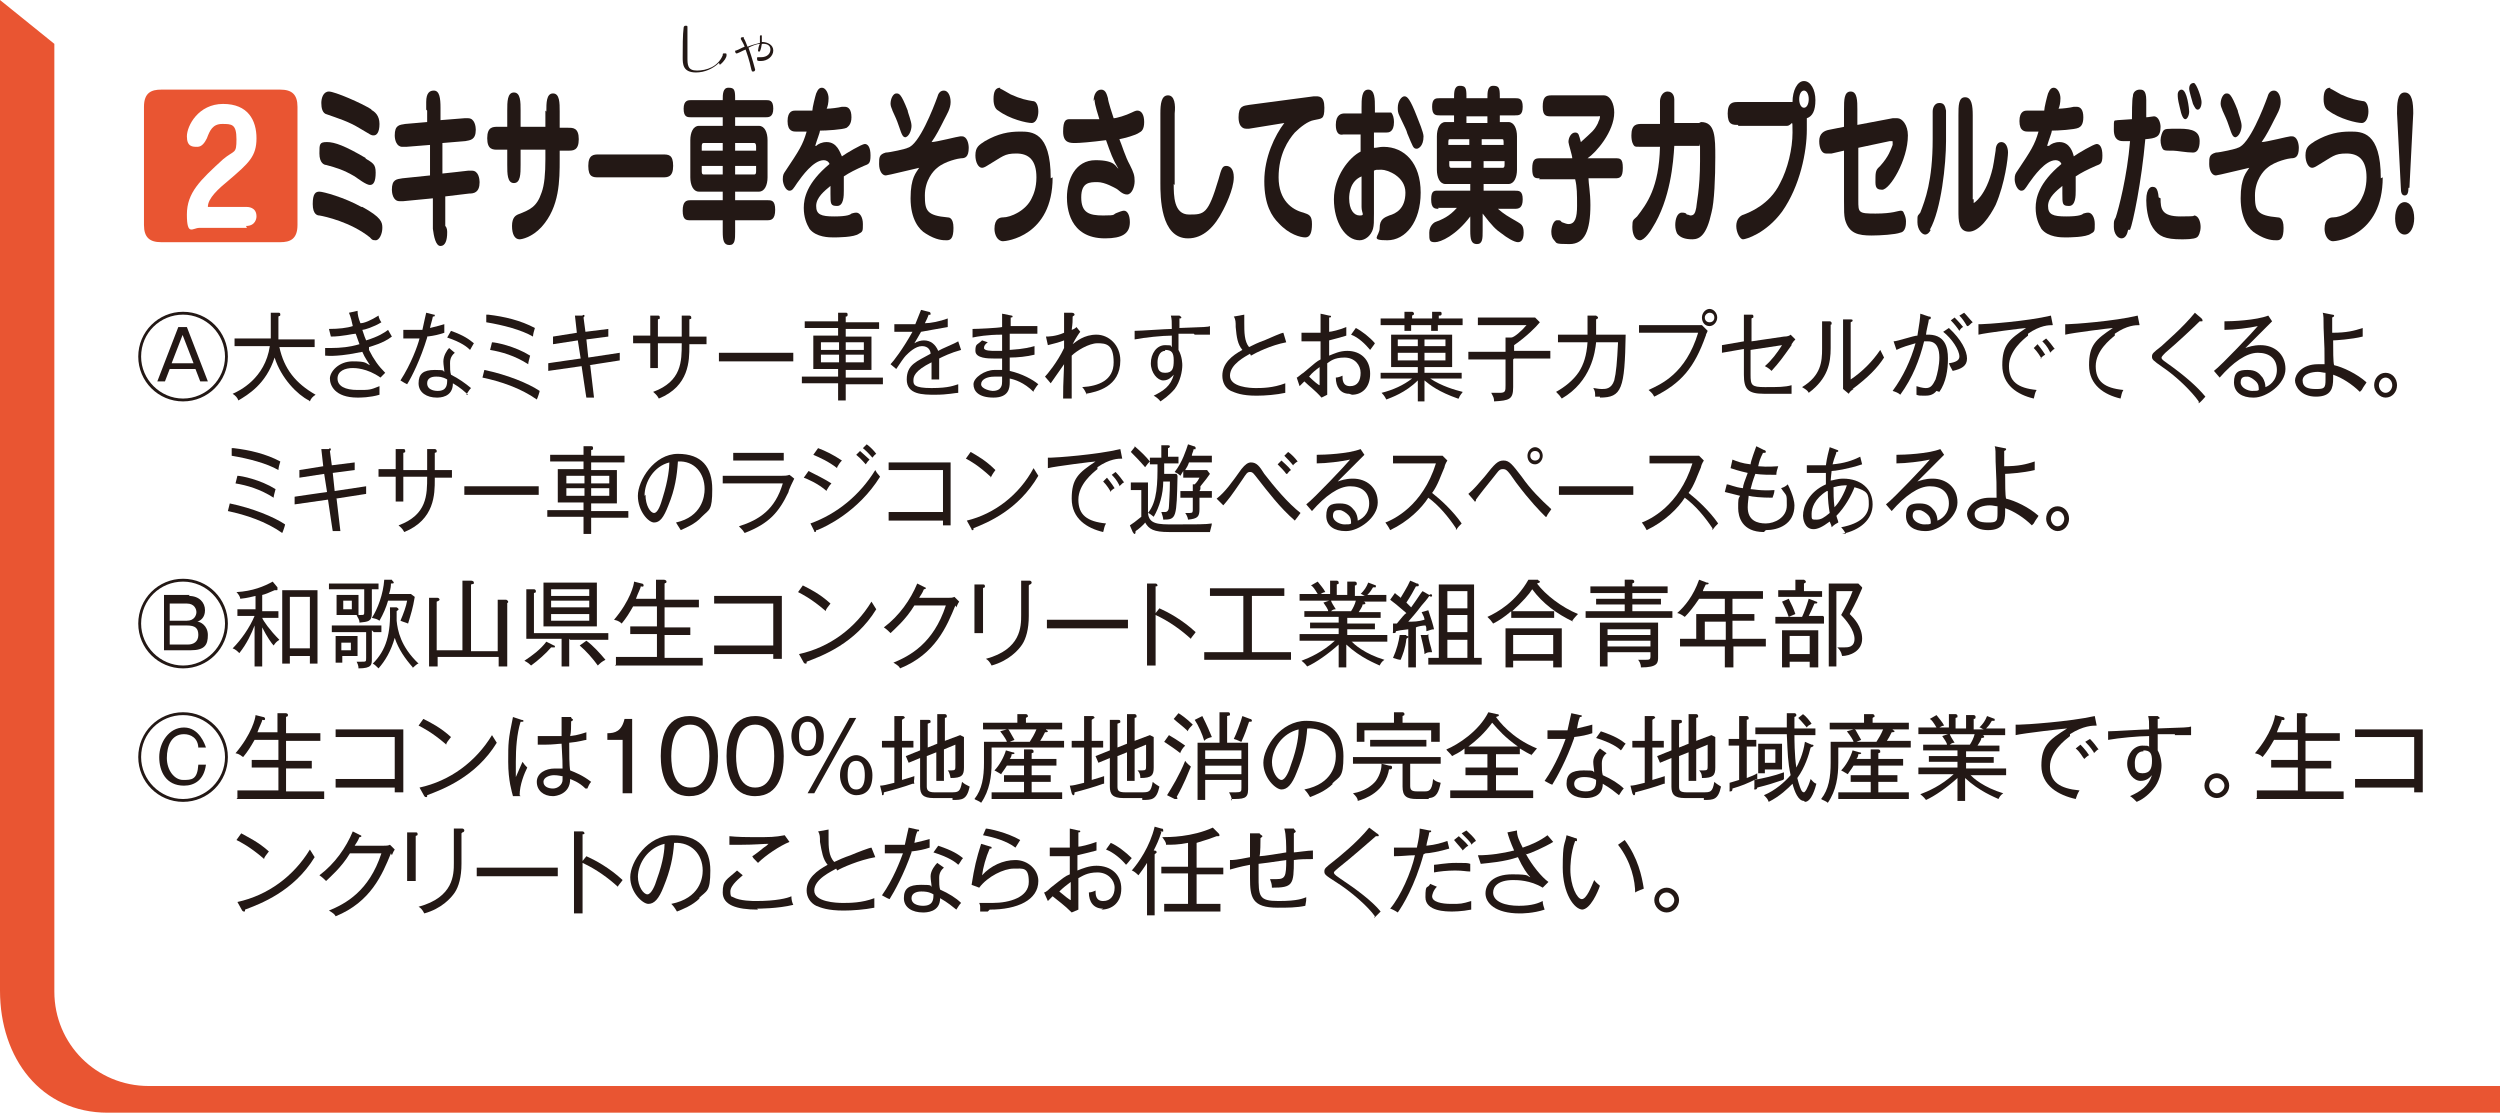 <?xml version="1.0" encoding="UTF-8"?>
<svg id="_レイヤー_1" data-name="レイヤー 1" xmlns="http://www.w3.org/2000/svg" version="1.1" viewBox="0 0 262.2 116.7">
  <defs>
    <style>
      .cls-1 {
        fill: #231815;
      }

      .cls-1, .cls-2 {
        stroke-width: 0px;
      }

      .cls-2 {
        fill: #e95532;
      }
    </style>
  </defs>
  <path class="cls-2" d="M5.7,4.6h0v99.4c0,5.5,4.4,9.9,9.9,9.9h246.6c0,.8,0,2.1,0,2.8H11.3c-7,0-11.3-5.7-11.3-12.8h0V0l5.7,4.6Z"/>
  <g>
    <path class="cls-2" d="M29.4,9.4c1.2,0,1.8.5,1.8,1.8v12.4c0,1.5-.8,1.8-1.8,1.8h-12.5c-1.2,0-1.8-.5-1.8-1.8v-12.4c0-1.5.8-1.8,1.8-1.8h12.5ZM25.8,23.7c1,0,1.1-.8,1.1-1,0-1-.9-1-1.1-1h-3.9s-.1,0-.1,0c0-.9,1.1-1.9,2.2-2.8,2.1-1.8,2.9-2.5,2.9-4.4s-.9-3.6-3.5-3.6-3.8,2.3-3.8,3.4.6,1.1,1.1,1.1.8-.5,1-.9c.3-.8.6-1.5,1.6-1.5s1.5,0,1.5,1.6-.2,1.1-1.4,2.1c-2.4,2.2-3.8,3.5-3.8,5.8s.6,1.4,1.3,1.4h5Z"/>
    <path class="cls-1" d="M38,21.7c2,1.1,2.1,1.6,2.1,2.2s-.3,1.3-.7,1.3-.4-.1-.6-.3c-2-1.6-4.7-2.2-5.3-2.3-.2,0-.7-.1-.7-1.2s.3-1.3.7-1.3,2.6.6,4.4,1.6ZM38.3,16.6c.8.5,1.1.6,1.1,1.5s-.2,1.3-.6,1.3-1.3-.7-1.6-.9c-1.2-.7-1.9-.9-3-1.2-.2,0-.7-.2-.7-1.2s0-1.2.8-1.2,1.9.4,4.1,1.7ZM38.9,11.5c.4.2.9.6.9,1.5s-.3,1.2-.6,1.2-.2,0-1.4-.7c-1.3-.8-2.4-1.1-3.5-1.5-.5-.1-.6-.7-.6-1.2s.2-1.2.8-1.2,3.4,1.2,4.5,1.9Z"/>
    <path class="cls-1" d="M44.7,11.5c0-.6,0-.6,0-.8,0-1,.4-1.2.8-1.2.6,0,.7.8.7,1.8v1.3c0,0,2.5-.2,2.5-.2.3,0,.4,0,.4,0,.7,0,.8.9.8,1.2,0,1.1-.6,1.1-1.1,1.2l-2.4.2v3.2c.1,0,2.7-.3,2.7-.3.3,0,.4,0,.4,0,.7,0,.8.9.8,1.2,0,1.1-.6,1.2-1.1,1.2l-2.5.3v3.1c.2.2.2.5.2.7,0,.8-.2,1.4-.7,1.4s-.7-1-.8-1.8v-3.2c-.1,0-3.1.3-3.1.3-.3,0-.4,0-.4,0-.7,0-.8-.9-.8-1.2,0-1.1.5-1.1,1.1-1.2l2.9-.3v-3.2c-.1,0-2.5.2-2.5.2-.3,0-.4,0-.4,0-.6,0-.8-.7-.8-1.2,0-1.1.5-1.1,1.1-1.2l2.3-.2v-1.2Z"/>
    <path class="cls-1" d="M57.3,11.7c0-.9,0-1.9.7-1.9s.7,1,.7,1.9v1.7h.9c.5,0,1.1,0,1.1,1.2s-.6,1.2-1.1,1.2h-.9v.9c0,2.2,0,5-1.9,7.1-1,1.1-2.1,1.3-2.3,1.3-.5,0-.8-.5-.8-1.4s.4-1.1.6-1.2c1.3-.5,2-.8,2.5-2.3.3-.8.4-2,.4-3.5v-1h-2.6v1.6c0,.9,0,1.9-.7,1.9s-.7-1-.7-1.9v-1.6h-1c-.5,0-1.1,0-1.1-1.2s.6-1.2,1.1-1.2h1v-1.7c0-.9,0-1.9.7-1.9s.7,1,.7,1.9v1.7h2.6v-1.7Z"/>
    <path class="cls-1" d="M69.5,16.2c.6,0,1.1,0,1.1,1.2s-.6,1.2-1.1,1.2h-6.7c-.6,0-1.1,0-1.1-1.2s.6-1.2,1.1-1.2h6.7Z"/>
    <path class="cls-1" d="M75.8,12.3h-3.3c-.4,0-.8,0-.8-.9s.5-.9.8-.9h3.3c0-.6,0-1.3.6-1.3s.7.2.7,1.1v.2h3.2c.4,0,.8,0,.8.9s-.5.9-.8.9h-3.2v.9h2.5c.6,0,.9.7.9,1.5v3.9c0,.8-.3,1.5-.9,1.5h-2.5v.9h3.4c.4,0,.8,0,.8,1s-.4,1.1-.8,1.1h-3.4v1.2c0,.8,0,1.4-.6,1.4s-.7-.5-.7-1.4v-1.2h-3.4c-.4,0-.8,0-.8-1s.4-1.1.8-1.1h3.4v-.9h-2.5c-.6,0-.9-.7-.9-1.5v-3.9c0-.8.3-1.5.9-1.5h2.5v-.9ZM75.8,15h-2c-.2,0-.2.2-.2.4v.4h2.2v-.8ZM75.8,17.4h-2.2v.5c0,.2,0,.4.2.4h2v-.8ZM77.1,15.8h2.2v-.4c0-.1,0-.4-.2-.4h-2v.8ZM77.1,18.3h2c.2,0,.2-.2.2-.4v-.5h-2.2v.8Z"/>
    <path class="cls-1" d="M85.6,15.3c.2-.2.6-.4,1.1-.4,1.1,0,1.4,1.1,1.6,1.5.4-.3,2.1-1.3,2.4-1.3s.6.3.6,1.2-.2.9-.7,1.1c-.9.4-1.5.7-2.1,1.1,0,.5,0,1,0,1.5s0,1.6-.7,1.6-.7-.2-.7-1.3,0-.7,0-.8c-.6.5-1.5,1.2-1.5,2.1s.5,1.1,1.9,1.1,1.7-.2,1.8-.3c0,0,.3-.1.5-.1.4,0,.7.5.7,1.2s0,.8-.4,1c-.5.4-2.3.4-2.7.4s-1.8,0-2.5-.9c-.3-.5-.6-1.2-.6-2.2s.3-2.6,2.7-4.6c-.1-.3-.4-.4-.6-.4-1.1,0-2.3,1.7-2.8,2.4-.4.6-.5.8-.8.8-.4,0-.7-.7-.7-1.2s.1-.6.3-.9c1.4-2.1,1.8-2.7,2.2-4.1-.2,0-1.1,0-1.1,0-.3,0-.9,0-.9-1.1s.6-1.1.8-1.1c.6,0,1.2,0,1.8,0,0-.3.3-1.5.4-1.8.2-.5.4-.6.6-.6.4,0,.7.6.7,1.1s-.1.9-.2,1.1c.4,0,1.2-.1,1.6-.2.2,0,.3,0,.3,0,.4,0,.7.3.7,1.1s-.4,1-.5,1.1c-.4.2-2.2.3-2.8.3,0,.2-.3.9-.5,1.6Z"/>
    <path class="cls-1" d="M100.9,14.3c.5,0,.7.7.7,1.2,0,1-.4,1.1-.8,1.1-.2,0-1.7.3-2.5,1-.4.3-1.3,1.3-1.3,2.9s.2,2.1,2.4,2.3c.1,0,.6,0,.6,1.1s-.3,1.3-.7,1.3-1.1,0-2.2-.7c-.7-.4-1.6-1.5-1.6-3.7s.6-2.7.9-3.2c-.5.1-3.3.8-3.5.8-.4,0-.7-.5-.7-1.2s0-1,.7-1.2c.4,0,2.2-.4,2.3-.5,1.2-.3,2.7-4.2,3.1-5.3.1-.4.3-.7.7-.7s.7.5.7,1.2-.4,1.3-.7,1.9c-.4.8-.8,1.6-1.3,2.3.5,0,2.8-.6,3-.6ZM95,14.4c-.3,0-.4-.2-.7-1.1-.3-.9-.4-1-.7-1.7,0-.1-.2-.4-.2-.7,0-.6.3-1.1.6-1.1s.5,0,1.2,1.8c0,.2.4,1.1.4,1.6s-.3,1.2-.7,1.2Z"/>
    <path class="cls-1" d="M110.4,18.6c0,6.2-4.9,6.7-5.2,6.7-.6,0-.9-.7-.9-1.3,0-1.1.6-1.2.9-1.2.8,0,2.4-.7,3-2,.2-.4.5-1.1.5-2.2,0-1.8-.8-2.5-2.1-2.5s-1.4.3-3.1,1.3c0,0-.3.2-.5.2-.4,0-.7-.6-.7-1.3,0-.9.4-1.1,1-1.5,1.4-.8,2.5-1,3.7-1s3.2,0,3.2,4.9ZM104.9,9.3c.1,0,.9.5,1.1.6,1.1.5,1.7.6,2.3.7.6,0,.6,1,.6,1.1,0,.5-.2,1.2-.7,1.2s-2.3-.4-3.5-1.3c-.2-.1-.5-.4-.5-1.2s.2-1.2.7-1.2Z"/>
    <path class="cls-1" d="M114.7,10.6c0-.7.3-1.2.8-1.2s.6.6.7.9c0,.3.5,1.8.6,2.1.3,0,1.3-.3,1.9-.6.4-.2.5-.2.6-.2.4,0,.7.4.7,1.2s-.3,1-.5,1.1c-.4.3-1.6.6-2.1.7.3.7.6,1.8,1.1,2.7.4.8.5,1.1.5,1.7s-.3,1.4-.8,1.4-.9-.5-1.1-.6c-.2-.1-1.2-.7-2-.7s-1.7,0-1.7,1.6.8,1.9,2.3,1.9.9-.1,1.5-.3c.5-.2.6-.2.7-.2.3,0,.6.4.6,1.2,0,1.2-.8,1.7-2.6,1.7-3.8,0-4-3.3-4-4.3,0-1.9.9-3.9,3-3.9s2.1.7,2.4.9c-.6-1-.8-1.6-1.3-3-1.5.2-2.8.3-3.2.3-.6,0-1.3,0-1.3-1.2s.3-1.3.7-1.3.1,0,.2,0c.2,0,.5,0,1.3,0s1.1,0,1.6,0c-.5-1.6-.5-1.8-.5-2.1Z"/>
    <path class="cls-1" d="M123.1,19.3c0,1.2,0,3.2,1.6,3.2s2,0,3.1-3.7c.3-1.1.4-1.4.8-1.4s.8.3.8,1.2c0,1.3-1,3.2-1.1,3.4-.9,1.8-2.1,3-3.7,3-2.9,0-2.9-4.4-2.9-5.8v-7.3c0-1,.1-1.9.8-1.9s.8,1,.7,1.9v7.5Z"/>
    <path class="cls-1" d="M131.1,13.5c-.2,0-.3,0-.4,0-.1,0-.8,0-.8-1.2s.5-1.2,1.1-1.3l6.8-.9c.5,0,1.1-.1,1.1,1.2s-.3,1.1-1.1,1.3c-.6.1-1.4.7-2,1.3-.7.8-1.7,2.3-1.7,4.7s1.4,3.4,2.6,3.7c.6.2.9.3.9,1.2s-.2,1.4-.7,1.4-1.7-.3-2.8-1.5c-.7-.7-1.5-1.9-1.5-4.4s1.1-4.8,2.1-6.1l-3.7.6Z"/>
    <path class="cls-1" d="M144.2,15.5c.2,0,.5-.1.9-.1,2.2,0,3.9,1.7,3.9,4.8s-1.6,5-3.5,5-.8-.4-.8-1.3.5-1.1,1-1.3c.7-.2,1.7-.7,1.7-2.4s-1.9-2.4-2.5-2.4-.6,0-.8.1v4.5c0,.9,0,1.2-.1,1.6-.2.7-.8,1.2-1.4,1.2-1.5,0-2.7-1.9-2.7-4.3s1.6-4.4,2.8-5v-1.8h-1.8c-.8.2-.8-.8-.8-1,0-1.1.6-1.2.9-1.2h1.8v-.6c0-.9,0-1.9.7-1.9s.7,1,.7,1.9v.5h1.1c.4,0,.5,0,.6,0,.2.2.3.6.3,1,0,1.1-.6,1.1-.8,1.1h-1.3v1.6ZM142.8,18.5c-1.2.5-1.3,1.8-1.3,2.3,0,1.2.5,1.8,1.1,1.8s.2-.2.2-.9v-3.3ZM148.6,15.6c-.4,0-.4-.2-1-1.6-.1-.4-.2-.5-.8-1.8-.2-.4-.2-.6-.2-.9,0-.7.4-1.2.7-1.2s.6.3,1.3,2.1c.2.5.7,1.7.7,2.1,0,1.1-.6,1.3-.7,1.3Z"/>
    <path class="cls-1" d="M150.9,21.9c-.4,0-.8,0-.8-1s.4-.9.8-.9h3.3v-.7h-2.6c-.6,0-.9-.7-.9-1.5v-3.5c0-.8.3-1.5.9-1.5h.9c0-.1,0-.3,0-.7h-1.5c-.4,0-.8,0-.8-.9s.4-.9.8-.9h1.5c0-.6,0-1.3.6-1.3s.7.2.7,1.1v.2h2.2c0-.6,0-1.3.6-1.3s.7.2.7,1.1v.2h1.6c.4,0,.8,0,.8.9s-.4.9-.8.9h-1.6c0,.5,0,.6,0,.7h.9c.6,0,.9.7.9,1.5v3.5c0,.8-.3,1.5-.9,1.5h-2.6v.7h3.3c.4,0,.8,0,.8.9s-.4,1-.8,1h-1.8c.7.6.9.7,2.1,1.4.3.2.6.3.6,1.1s-.3,1-.6,1c-.4,0-1.2-.5-1.7-.9-.6-.4-1-.8-2-2.1v1.8c0,.8,0,1.4-.6,1.4s-.7-.5-.7-1.4v-1.5c-1.5,2-3.1,2.7-3.7,2.7s-.6-.2-.6-1,.6-1.1.6-1.1c.8-.3,1.5-.6,2.3-1.5h-2ZM154.2,14.6h-2.1c-.2,0-.2,0-.2.6h2.2v-.6ZM154.2,16.9h-2.2v.3c0,.2,0,.4.2.4h2.1v-.7ZM156,12.9c0-.1,0-.3,0-.7h-2.2c0,.5,0,.6,0,.7h2.3ZM155.5,15.2h2.2c0-.6,0-.6-.2-.6h-2.1v.6ZM155.5,17.6h2.1c.2,0,.2-.2.2-.4v-.3h-2.2v.7Z"/>
    <path class="cls-1" d="M161.5,18.7c-.5,0-.8,0-.8-1s.3-1.1.8-1.1h3.4c0-.3-.4-1.5-.4-1.7,0-.5.3-1,.7-1s.4.3.6,1c1.2-1.1,1.4-1.2,1.8-2,0-.1.2-.4.2-.6s0-.1-.2-.1h-4.9c-.5,0-.9,0-.9-1s.3-1.2.9-1.2h5.5c.7,0,1.1.9,1.1,1.8,0,2-1.9,4.2-2.8,4.8h2.9c.5,0,.8,0,.8,1s-.3,1.1-.8,1.1h-2.8c0,.5.2,1.5.2,2.8,0,2.7-.6,4.1-2.2,4.1s-1.3-.1-1.6-.4c-.2-.2-.3-.5-.3-.9s.2-1.2.6-1.2.3,0,.5.2c.3.1.5.2.7.2.7,0,.9-.7.9-1.9s0-2-.2-2.8h-3.8Z"/>
    <path class="cls-1" d="M178.4,12.8c1.5,0,1.5,1.6,1.5,3.7s-.1,4.7-.4,5.8c-.5,2.3-1.2,2.8-2,2.8s-1.3-.2-1.6-.6c-.1-.2-.2-.5-.2-.9,0-.6.2-1.3.7-1.3s.5.2.5.2c.2,0,.3.1.4.1.4,0,.5-.3.6-.8,0-.3.4-2,.4-4.9s0-1.4-.1-1.6c0,0,0,0-.4,0h-2.2c-.1,1.7-.4,5.6-2.3,8.6-.1.2-.8,1.3-1.3,1.3s-.8-.6-.8-1.4.1-.7.5-1.1c1-1.3,2.3-3,2.4-7.3h-1.9c-.6,0-.7,0-.8-.1-.1-.1-.3-.4-.3-1.1,0-1.2.6-1.2,1.1-1.2h1.9c0-.4,0-2.1,0-2.4,0-.3.2-1,.8-1s.7.6.7.8c0,.4,0,2,0,2.5h2.6Z"/>
    <path class="cls-1" d="M182.3,13.1c-.6,0-1.1,0-1.1-1.2s.6-1.2,1.1-1.2h5.7c0-1.2.5-2.2,1.2-2.2s1.2.9,1.2,2-.3,1.7-.9,1.9c0,.4,0,1,0,1.2,0,2.3-.7,5.9-2.6,8.6-1.7,2.3-3.8,2.9-4.1,2.9s-.7-.7-.7-1.4.4-1.1.8-1.2c.5-.2,2.7-1,3.8-3.3.8-1.5,1.3-3.6,1.3-5.3s0-.7-.6-.7h-5.1ZM189.2,9.5c-.3,0-.5.4-.5.9s.2.9.5.9.5-.4.5-.9-.2-.9-.5-.9Z"/>
    <path class="cls-1" d="M193.4,11.5c0-1,0-1.9.7-1.9s.7,1,.7,1.9v1.6l3.7-.7c.2,0,.4,0,.5,0,.5,0,1.1.7,1.1,1.8,0,2.6-1.9,5.7-2.7,5.7s-.7-.5-.7-1.3.2-.9.5-1.2c.9-1,1.1-1.7,1.3-2.2,0-.1,0-.3,0-.3,0-.1,0-.1-.1-.1s-.1,0-.2,0l-3.3.7v5.5c0,1.3,0,1.4,1.8,1.4s2.4-.3,2.6-.3.3,0,.4.3c.1.2.2.5.2.8s0,1.1-.6,1.2c-.5.2-2.1.3-3,.3-1.4,0-2.4-.2-2.8-1.7-.1-.5-.1-.8-.1-2v-5.2l-1.3.3c-.4,0-.4,0-.6,0-.4,0-.7-.5-.7-1.3s.5-1.1,1.1-1.2l1.5-.3v-1.9Z"/>
    <path class="cls-1" d="M202.5,24.1c-.1.2-.3.5-.6.5s-.8-.5-.8-1.3,0-.6.3-1c.5-1.3,1.3-3.3,1.3-7.7s0-2.7,0-2.9c0-.4.2-.9.7-.9s.6.3.7.8c0,.2,0,2.8,0,3.2,0,2.4-.5,7.2-1.7,9.3ZM207,20.9c0,.4,0,.4,0,.4s1.3-.7,2-3.7c.1-.5.1-.5.3-1.8,0-.3.1-.9.6-.9s.7.6.7,1.1-.3,3.2-1.3,5.5c-.6,1.2-1.7,2.8-2.8,2.8s-1.1-1.2-1.1-2.2v-10c0-1,0-1.9.7-1.9s.8.9.8,1.9v8.8Z"/>
    <path class="cls-1" d="M214.9,15.3c.2-.2.6-.4,1.1-.4,1.1,0,1.4,1.1,1.5,1.5.4-.3,2.1-1.3,2.4-1.3s.6.3.6,1.2-.2.9-.7,1.1c-.9.4-1.5.7-2.1,1.1,0,.5,0,1,0,1.5s0,1.6-.7,1.6-.7-.2-.7-1.3,0-.7,0-.8c-.6.5-1.5,1.2-1.5,2.1s.5,1.1,1.9,1.1,1.7-.2,1.8-.3c0,0,.3-.1.5-.1.4,0,.7.5.7,1.2s0,.8-.4,1c-.5.4-2.3.4-2.7.4s-1.8,0-2.5-.9c-.3-.5-.6-1.2-.6-2.2s.3-2.6,2.7-4.6c-.1-.3-.4-.4-.6-.4-1.1,0-2.3,1.7-2.8,2.4-.4.6-.5.8-.8.8-.4,0-.7-.7-.7-1.2s.1-.6.3-.9c1.4-2.1,1.8-2.7,2.2-4.1-.2,0-1.1,0-1.1,0-.3,0-.9,0-.9-1.1s.6-1.1.8-1.1c.6,0,1.2,0,1.8,0,0-.3.3-1.5.4-1.8.2-.5.4-.6.6-.6.4,0,.7.6.7,1.1s-.1.9-.2,1.1c.4,0,1.2-.1,1.6-.2.2,0,.3,0,.3,0,.4,0,.7.3.7,1.1s-.3,1-.5,1.1c-.4.2-2.2.3-2.8.3,0,.2-.3.9-.5,1.6Z"/>
    <path class="cls-1" d="M223.2,24.1c-.1.5-.3.9-.7.9s-.8-.5-.8-1.2,0-.6.2-1c.3-.9,1.2-4.3,1.5-8,0,0-.7,0-.7,0-.3,0-1,0-1-1.2s0-.9.4-1c.2,0,1.3-.1,1.5-.1,0-.4,0-2.1.1-2.4,0-.5.4-.7.7-.7s.7,0,.7,1.1,0,1.3,0,1.8c.2,0,.7-.1.8-.1.5,0,.7.7.7,1.1,0,1.1-.5,1.2-1.6,1.3-.4,4.5-1.3,8.8-1.6,9.5ZM226.6,20.8c0,1.1.1,1.9,2.1,1.9s1.2-.1,1.4-.1c.5,0,.7.7.7,1.2s-.2,1-.4,1.1c-.3.2-1.2.2-1.6.2-1.7,0-2.4-.3-3-1.2-.6-.9-.7-2.3-.7-2.9,0-1.4.6-1.4.6-1.4.3,0,.6,0,.7,1.1ZM230.7,14.8c0,.2,0,1.2-.7,1.2s-1.7-.2-2.1-.2c-.8,0-.8,0-1-.1-.2-.2-.3-.6-.3-1s.2-.9.3-1c.2-.2.3-.2,1.7-.2s2.1.3,2.1,1.3ZM228.8,9.4c.6,0,.8,2.1.8,2.3,0,.4-.2.8-.4.8s-.4-.3-.6-1.3c-.2-.8-.2-1-.2-1.3,0-.3.2-.5.4-.5ZM230.9,10.7c0,.5-.2.8-.4.8s-.3-.2-.5-.6c-.1-.4-.4-1.3-.4-1.6,0-.5.3-.6.5-.6.3.1.8,1.6.8,2Z"/>
    <path class="cls-1" d="M240.4,14.3c.5,0,.7.7.7,1.2,0,1-.4,1.1-.8,1.1-.2,0-1.7.3-2.5,1-.4.3-1.3,1.3-1.3,2.9s.2,2.1,2.4,2.3c.1,0,.6,0,.6,1.1s-.3,1.3-.7,1.3-1.1,0-2.2-.7c-.7-.4-1.6-1.5-1.6-3.7s.6-2.7.9-3.2c-.5.1-3.3.8-3.5.8-.4,0-.7-.5-.7-1.2s0-1,.7-1.2c.4,0,2.2-.4,2.3-.5,1.2-.3,2.7-4.2,3.1-5.3.1-.4.3-.7.7-.7s.7.5.7,1.2-.4,1.3-.7,1.9c-.4.8-.8,1.6-1.3,2.3.5,0,2.8-.6,3-.6ZM234.5,14.4c-.3,0-.4-.2-.7-1.1-.3-.9-.4-1-.7-1.7,0-.1-.2-.4-.2-.7,0-.6.3-1.1.6-1.1s.5,0,1.2,1.8c0,.2.4,1.1.4,1.6s-.3,1.2-.7,1.2Z"/>
    <path class="cls-1" d="M249.9,18.6c0,6.2-4.9,6.7-5.2,6.7-.6,0-.9-.7-.9-1.3,0-1.1.6-1.2.9-1.2.8,0,2.4-.7,3-2,.2-.4.5-1.1.5-2.2,0-1.8-.8-2.5-2.1-2.5s-1.4.3-3.1,1.3c0,0-.3.2-.5.2-.4,0-.7-.6-.7-1.3,0-.9.4-1.1,1-1.5,1.4-.8,2.5-1,3.7-1s3.2,0,3.2,4.9ZM244.4,9.3c.1,0,.9.5,1.1.6,1.1.5,1.7.6,2.3.7.6,0,.6,1,.6,1.1,0,.5-.2,1.2-.7,1.2s-2.3-.4-3.5-1.3c-.2-.1-.5-.4-.5-1.2s.2-1.2.7-1.2Z"/>
    <path class="cls-1" d="M253.2,22.9c0,.9-.4,1.7-1,1.7s-1-.7-1-1.7.4-1.7,1-1.7,1,.7,1,1.7ZM252.6,19.7c0,.5-.1.8-.4.8s-.4-.3-.4-.8l-.4-7.8c0-.9,0-2.2.8-2.2s.9,1.1.9,2.2l-.4,7.8Z"/>
    <path class="cls-1" d="M23.9,37.4c0,2.6-2.1,4.7-4.7,4.7s-4.7-2.1-4.7-4.7,2.1-4.7,4.7-4.7,4.7,2.1,4.7,4.7ZM14.8,37.4c0,2.4,2,4.4,4.4,4.4s4.4-2,4.4-4.4-2-4.4-4.4-4.4-4.4,1.9-4.4,4.4ZM19.6,34.3l2.2,5.7h-.8l-.5-1.3h-2.7l-.5,1.3h-.8l2.2-5.7h.9ZM19.2,35l-1.2,3.1h2.3l-1.2-3.1Z"/>
    <path class="cls-1" d="M32.4,42c-1.2-.6-2.9-2.3-3.6-4.5-.9,2.8-2.8,3.9-3.8,4.5-.1-.3-.3-.5-.6-.7.7-.3,3.4-1.6,3.9-5h-3.7v-.8h3.8c0-.4,0-.5,0-.8v-1.9h.8c.1,0,.2,0,.2.2s-.1.1-.2.2v1.6c0,.3,0,.4,0,.8h3.8v.8h-3.7c.5,2.3,1.7,3.8,3.8,5-.3.2-.5.4-.6.7Z"/>
    <path class="cls-1" d="M38.7,36.7c.5,1,1,1.7,1.7,2.4l-.5.5c-1.4-1-2.7-1-2.9-1-.8,0-1.6.3-1.6,1.1s.8,1.2,2.1,1.2,1.3,0,2.3-.4c0,.4,0,.5,0,.9-1,.3-2,.3-2.3.3-2.4,0-2.9-1.3-2.9-2s.9-1.8,2.4-1.8,1.3.2,1.8.4c-.3-.5-.5-.7-.8-1.4-1.4.3-2.9.5-3.9.4v-.8c0,0,.3,0,.6,0,1,0,2-.1,3-.4-.2-.5-.3-.9-.4-1.1-.3,0-1.4.3-2.6.3l-.2-.8c1,0,1.9-.1,2.5-.3-.1-.5-.2-.9-.4-1.4l.9-.2c0,.4.1.8.3,1.3.4,0,1.1-.3,1.9-.8,0,.2.2.6.3.7-.8.5-1.8.8-2,.8.2.6.3.9.4,1.1,1.3-.4,1.9-.8,2.3-1.1.1.2.3.5.4.7-.9.7-2.1,1-2.4,1.1Z"/>
    <path class="cls-1" d="M44.8,35.4c-.7,2.3-1.6,4.1-2.1,4.9-.2-.1-.4-.2-.7-.4,1.1-1.7,1.8-3.6,2-4.4-.7,0-1.1,0-1.7,0v-.9c.1,0,.4,0,.9,0s.7,0,1.1,0c.2-.9.3-1.4.4-1.8l.8.2c.1,0,.1,0,.1.1,0,.1-.1.1-.2.1-.1.5-.2.7-.3,1.2.8-.2,1.2-.3,1.5-.4,0,.3,0,.6,0,.9-.6.2-1,.3-1.8.4ZM49.1,41.4c-1-.9-1.3-1-1.6-1.2,0,1.5-1.4,1.5-1.7,1.5-1,0-1.9-.5-1.9-1.5s.5-1.4,1.7-1.4.8.1,1,.2c0-.3-.1-.7-.1-1.1,0-.6.4-1.2.6-1.4l.6.5c-.5.4-.5.9-.5,1.1,0,.5,0,.9.1,1.2.8.4,1.5.9,2.1,1.4-.2.2-.3.4-.5.7ZM45.7,39.5c-.5,0-.9.2-.9.7,0,.8,1,.8,1.1.8,1,0,1-.7,1-1.2-.5-.3-.9-.3-1.1-.3ZM49.3,36.7c-.3-.3-.9-.8-2.4-1.3l.4-.7c1.4.5,1.9.9,2.4,1.3-.1.2-.3.5-.4.7Z"/>
    <path class="cls-1" d="M50.8,38.8c2.4.5,4.6,1.4,5.8,2.2,0,.1-.2.7-.3.9-1.7-1.2-3.8-1.9-5.7-2.3l.2-.8ZM51.2,33c1.7.2,3.4.6,4.9,1.4-.1.3-.2.7-.2.9-1.2-.7-3.1-1.2-4.9-1.5v-.8ZM51.6,35.9c.4,0,2.4.4,4,1.4-.1.4-.2.7-.2.9-1.4-.9-2.8-1.3-4-1.5l.2-.8Z"/>
    <path class="cls-1" d="M61.9,38.3l.4,3.4h-.8c0,.1-.5-3.3-.5-3.3l-3.5.5v-.8c-.1,0,3.4-.5,3.4-.5l-.3-1.9-2.6.4v-.8c0,0,2.5-.4,2.5-.4l-.2-1.8h.8c0-.1.2-.1.2,0s0,.1-.1.2l.2,1.5,2.4-.3v.8c0,0-2.3.3-2.3.3l.2,1.9,3.3-.5v.8c0,0-3.2.5-3.2.5Z"/>
    <path class="cls-1" d="M72.3,36v.3c0,1.5,0,4.2-3.2,5.5-.2-.4-.5-.6-.6-.7,3-1.1,3-3.2,3-5.1h-2.5v2.6h-.8v-2.6h-1.8v-.8h1.8v-2.1h.8c.1,0,.2,0,.2.2s0,.1-.2.2v1.8h2.5v-2.2h.8c0,0,.2,0,.2.2s0,.1-.2.2v1.8h1.8v.8h-1.8Z"/>
    <path class="cls-1" d="M75.4,37.9v-.9h7.8v.9h-7.8Z"/>
    <path class="cls-1" d="M88.7,40.2v1.8h-.8v-1.8h-3.8v-.7h3.8v-.8h-2.6v-3.5h2.6v-.8h-3.5v-.7h3.5v-.9h.8c.1,0,.2,0,.2.2s-.1.2-.2.2v.6h3.5v.7h-3.5v.8h2.7v3.5h-2.7v.8h3.9v.7h-3.9ZM88,35.9h-1.9v.8h1.9v-.8ZM88,37.2h-1.9v.8h1.9v-.8ZM90.6,35.9h-1.9v.8h1.9v-.8ZM90.6,37.2h-1.9v.8h1.9v-.8Z"/>
    <path class="cls-1" d="M98.5,37.7c0,.2,0,.7,0,1.2s0,.7,0,.9c-.5,0-.7,0-.8,0,0-.3,0-.6,0-1.1s0-.5,0-.7c-1.8.9-1.9,1.5-1.9,1.9s0,.8,1.9.8,2.4-.3,2.8-.4c0,.3,0,.5,0,.9-.3,0-1.1.2-2.4.2s-3,0-3-1.6,1.1-1.9,2.5-2.7c0-.3-.2-.8-.9-.8s-1.4.7-1.7,1c-.2.2-.6.8-1,1.4l-.6-.5c.3-.3,1.3-1.6,2.3-3.4-1,0-1.2,0-1.9,0v-.8c.3,0,.6,0,1.3,0s.5,0,.9,0c.2-.5.4-1,.6-1.5l.8.2c0,0,.2,0,.2.2s-.1.1-.2.1c-.1.3-.2.5-.4.9.6,0,1.6-.2,2.4-.5v.9c-1.1.2-2.3.4-2.8.5-.3.5-.5.9-.7,1.2.3-.2.7-.3,1-.3.7,0,1.2.4,1.5,1.1.3-.2,1.8-.8,2.1-1l.3.9c-1.1.3-1.9.7-2.3.9Z"/>
    <path class="cls-1" d="M108.4,41.1c-1-1-2-1.3-2.5-1.4,0,.1,0,.3,0,.4,0,.6-.1,1.6-1.7,1.6s-2.1-.7-2.1-1.4,1.2-1.5,2.2-1.5.6,0,.8,0c0-.3,0-.4,0-1.2-.5,0-.6,0-.9,0-.5,0-1.9,0-1.9-.8s.2-.6.7-1.1l.6.2c-.3.2-.4.4-.4.6,0,.3.8.3,1.1.3.4,0,.7,0,.8,0,0-.5,0-1.2,0-1.7-1.6,0-2.6.2-3.1.3v-.9c.5,0,2.7-.1,3.1-.2,0-.7,0-1,0-1.4l1,.2c0,0,.1,0,.1.1,0,.1-.1.1-.2.1,0,.2,0,.6,0,.9.5,0,2.4,0,2.8,0v.8c-.5,0-1.1,0-2.9,0,0,.3,0,.5,0,1.7,1.6-.1,2.2-.3,2.6-.4v.9c-.8.2-1.8.3-2.6.3,0,.3,0,1.2,0,1.4,1.3.3,2.4.9,3,1.4-.2.2-.3.4-.5.7ZM105.1,39.5c-.2,0-.3,0-.8,0-.8,0-1.4.3-1.4.8s1,.7,1.2.7c1,0,1-.7,1-1s0-.3,0-.4Z"/>
    <path class="cls-1" d="M114,41.4c-.2-.4-.3-.6-.5-.8,1.7-.1,3.3-.7,3.3-2.6s-.8-2-1.7-2-2.2.8-2.7,1.3c0,3.2,0,3.6,0,4.5h-.9c0-1,0-1.2.1-3.6-.2.3-1.2,1.7-1.4,2l-.6-.7c.2-.2,1.3-1.5,2-3,0-.1,0-.6,0-.8-.5.2-.9.3-1.7.5l-.2-.9c.2,0,1,0,1.9-.4,0-1.6,0-1.7,0-2.1h.8c.2,0,.3.1.3.2,0,.1-.1.1-.2.2,0,.4,0,.7-.1,1.4.3-.1.4-.2.5-.3l.4.5c-.1.1-.5.7-.8,1.3.4-.3,1.2-1,2.5-1s2.5,1.1,2.5,2.7c0,2.8-2.5,3.3-3.6,3.5Z"/>
    <path class="cls-1" d="M125.2,35c-.5,0-1.1,0-1.6,0,0,.7,0,1.3,0,1.7.4.7.4,1.5.4,1.6,0,.6-.2,1.7-.8,2.5-.6.7-1.2,1.1-1.5,1.3-.1-.2-.5-.5-.7-.6,1-.5,1.8-1,2.1-2.2-.2.2-.5.6-1.1.6s-1.3-.8-1.3-1.8.6-1.9,1.5-1.9.5.1.7.2c0-.2,0-.9,0-1.2-1,0-2.9.2-3.9.4v-.9c.6,0,3.3-.2,3.9-.2,0-.8,0-1-.1-1.4h.9c.1.1.2.1.2.2s-.1.1-.2.1c0,.3,0,.4,0,1,2.7-.1,3-.1,3.2-.2,0,.2,0,.6,0,.9-.3,0-.9,0-1.6,0ZM122.2,36.8c-.6,0-.8.7-.8,1.2s0,1.1.8,1.1.9-.5.9-1.3-.2-1.1-.9-1.1Z"/>
    <path class="cls-1" d="M131.1,37.1c-.5.3-2.1,1.1-2.1,2.3s2.1,1.3,2.7,1.3,1.8,0,3.1-.5c0,.2,0,.4,0,1-.9.2-2.1.3-3,.3-1.6,0-2.2-.3-2.7-.5-.6-.3-.9-.9-.9-1.6,0-1.3,1-2.1,2.1-2.7-.5-.6-.6-1.3-.7-2.4,0-.5,0-.8-.2-1.1l1.1-.2c0,.4,0,.7,0,.9,0,.9,0,1.9.5,2.5.4-.2,1-.5,1.6-.7.7-.3,1.8-.8,2-.8l.3,1c-1.6.3-3.2,1.1-3.7,1.4Z"/>
    <path class="cls-1" d="M141.5,41.3c-.9,0-1.4-.7-1.4-1.7.2,0,.5-.1.7-.2,0,.4,0,1.1.8,1.1s1.1-.6,1.1-1.4-.6-1.6-1.7-1.6-1.5.4-1.8.6c0,.8,0,2.6,0,3.3l-.6.3c-.7-.8-1.3-1.2-1.8-1.7-.3.3-.3.3-.5.5l-.3-.9c.1,0,.5-.4.7-.5,1.3-1.1,1.4-1.2,1.8-1.4,0-.9,0-1,0-1.9-.8,0-1,0-2,0v-.9c.2,0,.3,0,.7,0s.9,0,1.3,0c0-1,0-1.1,0-2l.9.2c.1,0,.2,0,.2.1s-.1.1-.2.1c0,.8,0,1.2,0,1.5.2,0,1.1-.2,1.8-.5,0,.1,0,.8,0,.9-.3.1-1,.3-1.8.5,0,.9,0,1,0,1.6.5-.2,1.1-.5,1.9-.5,1.4,0,2.4.9,2.4,2.4s-.9,2.2-1.9,2.2ZM138.4,38.5c-.4.3-.8.6-1.1,1,.5.5,1,.9,1.1.9,0,0,0,0,0-.2,0-.2,0-1.4,0-1.7ZM143.7,36.7c-.5-.6-1.2-1.3-2-1.6l.5-.7c.6.3,1.5,1,2,1.6-.1.2-.3.4-.5.7Z"/>
    <path class="cls-1" d="M152.9,41.8c-2-.7-2.9-1.4-3.5-1.9v2.2h-.7v-2.2c-1.3,1.3-2.8,1.8-3.3,2-.2-.4-.4-.6-.5-.7,1.2-.3,2.3-.8,3.2-1.5h-3.3v-.6h3.9v-.6h-2.8v-3.4h6.4v3.4h-2.9v.6h3.9v.6h-3.3c1.2.8,2.6,1.2,3.4,1.4,0,.1-.3.3-.4.7ZM150.8,34.1v.6h-.7v-.6h-2.1v.6h-.7v-.6h-2.5v-.7h2.5v-.7h.8c.1,0,.2.1.2.2s0,.1-.2.2v.3h2.1v-.7h.8c.1,0,.2,0,.2.2s-.1.2-.3.2v.3h2.5v.7h-2.5ZM148.7,35.6h-2.1v.7h2.1v-.7ZM148.7,37h-2.1v.8h2.1v-.8ZM151.6,35.6h-2.2v.7h2.2v-.7ZM151.6,37h-2.2v.8h2.2v-.8Z"/>
    <path class="cls-1" d="M158.7,37.7v2.9c0,1.3-.4,1.4-2,1.5,0-.4-.1-.5-.3-.9.4,0,.5,0,.9,0,.6,0,.6-.2.6-.8v-2.7h-3.9v-.8h3.9v-1.5h.6c.3,0,1.1-.7,1.6-1.3h-5.1v-.8h6l.5.5c-.4.5-1.4,1.5-2.7,2.4v.6h3.8v.8h-3.8Z"/>
    <path class="cls-1" d="M167.8,41.6c-.2,0-.3,0-.5,0,0-.4,0-.6-.2-.9.2,0,.5.1.9.1s1,0,1.3-.9c.2-.8.3-1.9.4-4h-2.3c-.1,1-.5,4.1-3.6,5.9-.2-.3-.3-.4-.6-.7.9-.5,1.8-1.2,2.4-2.1.5-.8.8-1.7.9-3.1h-3.1v-.8h3.1c0-.9,0-1.5,0-2h.9c.1.1.2.1.2.2s0,.1-.2.2c0,.9,0,1.3,0,1.6h3.1c-.1,5.7-.4,6.6-2.7,6.6Z"/>
    <path class="cls-1" d="M178.9,35.2c-1.2,3.4-2.6,5-5.4,6.4-.2-.4-.5-.6-.6-.7,1.3-.6,3.9-1.7,5.2-6h-6.2v-.8h6c.4,0,.5,0,.6,0l.6.6c-.1.3-.2.3-.2.6ZM179.3,34.2c-.5,0-.8-.4-.8-.9s.4-.9.8-.9.8.4.8.9-.4.9-.8.9ZM179.3,32.8c-.2,0-.5.2-.5.5s.2.5.5.5.5-.2.5-.5-.2-.5-.5-.5Z"/>
    <path class="cls-1" d="M187.9,36.2c-1,1.4-1.2,1.7-2.1,2.7-.1-.1-.3-.3-.7-.5.7-.6,1.3-1.4,1.8-2.2l-3.3.5v2.6c0,1.1.1,1.3,1.5,1.3s2.1,0,2.8-.2c0,.4,0,.5,0,.9-.7,0-1.8,0-2.9,0-1.7,0-2.1-.5-2.1-2v-2.7l-2.3.4v-.8c0,0,2.3-.4,2.3-.4v-2.8h.8c.1,0,.2,0,.2.2s-.1.1-.2.2v2.4l3.4-.5c.4,0,.6-.1.7-.2l.5.5c-.2.2-.2.2-.4.5Z"/>
    <path class="cls-1" d="M192,34v2.5c0,1.6-.3,3.2-2.3,4.7-.1-.2-.2-.3-.7-.6,2-1.2,2.1-2.7,2.1-4v-2.9h.8c0,0,.2,0,.2.2s0,.1-.2.2ZM194.4,40.8c-.3.2-.4.3-.5.5l-.6-.5c0-.2,0-.5,0-.8v-6.5h.8c.1,0,.2,0,.2.1s0,.1-.2.2v6c1.2-.8,2.3-1.9,3.1-3.1.2.4.3.6.4.8-.7,1.1-1.7,2.1-3.3,3.3Z"/>
    <path class="cls-1" d="M203.1,41c-.4.5-.9.5-1.3.5s-.6,0-.8-.1c0-.3,0-.7,0-.9.6.2.9.2,1,.2.5,0,.7-.3,1-.9.2-.6.4-1.5.4-2.3s-.2-1.7-1.2-1.7-.3,0-.4,0c-.5,2-1.2,3.8-2.5,5.6-.2-.2-.5-.3-.8-.4,1.1-1.5,1.9-3.2,2.4-5-.7.2-1.4.4-2,.7l-.3-.9c.4,0,2.1-.6,2.5-.6.2-1.2.3-1.9.3-2.3l.9.3c.1,0,.2,0,.2.1s0,.2-.2.2c0,.2-.3,1.3-.3,1.6,2-.1,2.3,1.3,2.3,2.5s-.2,2.5-.9,3.5ZM204.8,38.9c-.1-.2-.3-.5-.4-.8.7-.1,1.1-.3,1.1-.7,0-.7-.8-1.9-1.7-2.6l.6-.4c1.3,1.2,1.9,2.4,1.9,3.2s-.6,1.1-1.5,1.3ZM205.5,34.7c-.2-.3-.5-.7-.9-1.1l.4-.3c0,0,.5.5.9,1-.1,0-.3.2-.4.4ZM206.3,34.2c-.3-.5-.5-.8-.8-1.1l.5-.3c.3.3.6.7.9,1-.2.1-.3.3-.5.4Z"/>
    <path class="cls-1" d="M212.7,35.2c-.5.4-2,1.6-2,3.2s.9,2.3,2.9,2.5c-.2.3-.2.6-.3.9-1.7-.4-3.3-1.4-3.3-3.5s.7-2.7,2.5-3.9c-.2,0-4.2.5-5,.7v-1.1s.2,0,.3,0c.5,0,4.8-.3,7.3-.9l.2,1c-.4,0-1.3,0-2.6.9ZM214.1,37.6c-.1-.2-.4-.7-.8-1.1l.4-.4s.5.6.8,1.1c-.2.1-.4.3-.5.4ZM215,36.9c-.3-.6-.6-.9-.8-1.1l.4-.3c.3.3.7.8.9,1.1-.1,0-.2.1-.5.4Z"/>
    <path class="cls-1" d="M221.8,35.2c-.5.4-2,1.6-2,3.2s.9,2.3,2.9,2.5c-.2.3-.2.6-.3.9-1.7-.4-3.3-1.4-3.3-3.5s.7-2.7,2.5-3.9c-.2,0-4.2.5-5,.7v-1.1s.2,0,.3,0c.5,0,4.8-.3,7.3-.9l.2,1c-.4,0-1.3,0-2.6.9Z"/>
    <path class="cls-1" d="M230.6,42.1c-.7-1-2.3-2.6-3.8-3.6-1-.7-1.1-.8-1.1-1.1s.1-.4,1-1.1c.4-.4,2.2-1.9,3.5-3.5l.7.6c0,0,.1.1.1.2s0,.1-.1.1-.1,0-.2,0c-.6.6-2.3,2.2-3.6,3.3-.1.1-.4.4-.4.5s0,.2.6.6c1.7,1.2,3.1,2.4,4,3.5-.2.2-.4.5-.7.7Z"/>
    <path class="cls-1" d="M236.3,41.7c-1.1,0-2-.5-2-1.6s.5-1.3,1.4-1.3,1.2.3,1.6.8c.2.3.3.7.3,1,.3-.1,1.2-.6,1.2-1.8s-.8-1.8-2-1.8-2.6,1-4,2.6l-.6-.7c.8-.6,4.2-4.2,4.6-4.7-.9.2-2.5.4-3.5.4v-.9c.8,0,3.3-.1,4.6-.6l.4.6c-.2.2-2.6,2.6-2.8,2.8.3-.1.8-.3,1.6-.3,1.4,0,2.6.9,2.6,2.5s-2,3-3.3,3ZM236.6,40c-.2-.2-.6-.5-.9-.5s-.7,0-.7.6.8.9,1.2.9.6,0,.7-.1c0-.3,0-.6-.3-.9Z"/>
    <path class="cls-1" d="M247.5,41.1c-.8-.8-1.9-1.5-2.8-1.8,0,.1,0,.2,0,.4,0,1-.2,1.9-1.8,1.9s-2.2-1.1-2.2-1.7.7-1.7,2.4-1.7.4,0,.7,0c0-1.4,0-1.7-.1-3.8,0-.9,0-1.4-.1-1.6l1,.2c0,0,.2,0,.2.1s0,.1-.2.2c0,.5,0,.9,0,1.6,1.5,0,2.3-.2,3.2-.5,0,.3,0,.6,0,.9-1.2.3-2.9.4-3.1.4,0,1,0,2.3.1,2.6.9.2,2.4.9,3.4,1.8-.1.2-.3.4-.5.8ZM243.9,39.1c-.2,0-.5-.1-.8-.1-.6,0-1.6.2-1.6.9s.5.9,1.4.9,1-.1,1-1,0-.4,0-.7Z"/>
    <path class="cls-1" d="M250.2,41.7c-.6,0-1.2-.6-1.2-1.3s.5-1.3,1.2-1.3,1.2.6,1.2,1.3-.5,1.3-1.2,1.3ZM250.2,39.6c-.4,0-.7.4-.7.8s.3.8.7.8.7-.4.7-.8-.3-.8-.7-.8Z"/>
    <path class="cls-1" d="M24.1,52.8c2.4.5,4.6,1.4,5.8,2.2,0,.1-.2.7-.3.9-1.7-1.2-3.8-1.9-5.7-2.3l.2-.8ZM24.5,47c1.7.2,3.4.6,4.9,1.4-.1.3-.2.7-.2.9-1.2-.7-3.1-1.2-4.9-1.5v-.8ZM24.9,49.9c.4,0,2.4.4,4,1.4-.1.4-.2.7-.2.9-1.4-.9-2.8-1.3-4-1.5l.2-.8Z"/>
    <path class="cls-1" d="M35.3,52.3l.4,3.4h-.8c0,.1-.5-3.3-.5-3.3l-3.5.5v-.8c-.1,0,3.4-.5,3.4-.5l-.3-1.9-2.6.4v-.8c0,0,2.5-.4,2.5-.4l-.2-1.8h.8c0-.1.2-.1.2,0s0,.1-.1.2l.2,1.5,2.4-.3v.8c0,0-2.3.3-2.3.3l.2,1.9,3.3-.5v.8c0,0-3.2.5-3.2.5Z"/>
    <path class="cls-1" d="M45.6,50v.3c0,1.5,0,4.2-3.2,5.5-.2-.4-.5-.6-.6-.7,3-1.1,3-3.2,3-5.1h-2.5v2.6h-.8v-2.6h-1.8v-.8h1.8v-2.1h.8c.1,0,.2,0,.2.2s0,.1-.2.2v1.8h2.5v-2.2h.8c0,0,.2,0,.2.2s0,.1-.2.2v1.8h1.8v.8h-1.8Z"/>
    <path class="cls-1" d="M48.7,51.9v-.9h7.8v.9h-7.8Z"/>
    <path class="cls-1" d="M62,54.2v1.8h-.8v-1.8h-3.8v-.7h3.8v-.8h-2.7v-3.5h2.7v-.8h-3.5v-.7h3.5v-.9h.8c.1,0,.2,0,.2.2s-.1.2-.2.2v.6h3.5v.7h-3.5v.8h2.7v3.5h-2.7v.8h3.9v.7h-3.9ZM61.3,49.9h-1.9v.8h1.9v-.8ZM61.3,51.2h-1.9v.8h1.9v-.8ZM63.9,49.9h-1.9v.8h1.9v-.8ZM63.9,51.2h-1.9v.8h1.9v-.8Z"/>
    <path class="cls-1" d="M73.6,54.2c-.7.8-1.8,1.2-2.2,1.4-.3-.5-.4-.6-.5-.8,2.7-.6,3-2.7,3-3.5,0-1.7-1.1-3-2.8-2.9-.1,1.5-.3,2.9-1,4.6-.5,1.3-.9,1.8-1.5,1.8s-1.7-1.2-1.7-2.8,1.7-4.4,4.2-4.4,3.6,1.4,3.6,3.7-.3,2.1-1.1,2.9ZM67.7,51.9c0,1.1.5,1.9.9,1.9s.7-.9.9-1.6c.6-1.9.7-3.2.7-3.7-1.6.4-2.6,2-2.6,3.5Z"/>
    <path class="cls-1" d="M82,49.9c.3,0,.5,0,.8-.1l.5.4c-.1.2-.6,1.2-.6,1.4-1,2.1-2,3.3-4.6,4.3-.2-.3-.2-.3-.6-.7,2.2-.7,3.8-1.8,4.6-4.5h-6.3v-.8h6.1ZM82.2,47.5v.8h-5.3v-.8h5.3Z"/>
    <path class="cls-1" d="M86.7,51.5c-.9-.8-2.1-1.3-2.4-1.4l.5-.7c.6.3,1.8.9,2.4,1.3-.3.3-.4.6-.5.7ZM85.6,55.6c0,0,0,.2-.1.2s-.1,0-.1-.1l-.4-.8c2.8-1,5.2-3,6.8-5.6.2.4.3.4.5.7-2.3,3.7-5.8,5.3-6.6,5.6ZM87.8,49.1c-.9-.7-1.8-1.1-2.5-1.4l.5-.7c.8.3,1.6.7,2.5,1.3-.2.2-.4.5-.5.7ZM90.8,48.7c-.1-.1-.5-.6-1-1l.4-.4c.2.2.7.6,1,.9-.2.2-.2.2-.4.5ZM91.5,48c-.1-.1-.5-.6-1-1l.4-.4c.3.2.8.7,1,1-.2.1-.3.3-.4.4Z"/>
    <path class="cls-1" d="M93.2,54.5v-.8h5.7v-4.4h-5.7v-.8h6.5v6.6h-.8v-.5h-5.7Z"/>
    <path class="cls-1" d="M103.9,50c-1.3-1.2-2.2-1.7-2.6-1.9l.5-.7c.7.4,1.6.9,2.6,1.9-.3.4-.4.6-.5.8ZM102.1,55.4c0,.2,0,.2-.1.2s-.1,0-.1-.1l-.5-.9c2.9-.7,5.5-2.7,7-5.5.2.3.3.5.5.8-2.1,3.6-5.3,4.9-6.8,5.5Z"/>
    <path class="cls-1" d="M115.1,49.2c-.5.4-2,1.6-2,3.2s.9,2.3,2.9,2.5c-.2.3-.2.6-.3.9-1.7-.4-3.3-1.4-3.3-3.5s.7-2.7,2.5-3.9c-.2,0-4.2.5-5,.7v-1.1s.2,0,.3,0c.5,0,4.8-.3,7.3-.9l.2,1c-.4,0-1.3,0-2.6.9ZM116.5,51.6c-.1-.2-.4-.7-.8-1.1l.4-.4s.5.6.8,1.1c-.2.1-.4.3-.5.4ZM117.4,50.9c-.3-.6-.6-.9-.8-1.1l.4-.3c.3.3.7.8.9,1.1-.1,0-.2.1-.5.4Z"/>
    <path class="cls-1" d="M120.4,50.6v3.2c.1,1.2,1.1,1.2,2.7,1.2,2.4,0,3.4,0,4-.1,0,.2-.2.8-.2.9h-4.3c-1.6,0-2.1-.3-2.5-1-.1.2-.8.8-1,.9,0,.1,0,.3-.1.3s-.1-.1-.2-.2l-.3-.7c.3-.2.6-.4,1.2-.9v-2.8h-1.1v-.8h1.8ZM119,46.8c.7.6,1.2,1.1,1.6,1.6-.2.2-.2.2-.5.6-.6-.7-1.1-1.2-1.5-1.6l.4-.5ZM123.5,49.9c-.1,4.4-.1,4.6-1.5,4.6,0-.2-.1-.5-.2-.8.1,0,.3,0,.4,0,.3,0,.4-.3.4-.6,0-.3.1-1.3.1-2.6h-.7c0,1.3-.4,2.7-1,3.7-.1-.1-.5-.4-.6-.4,1-1.2,1-3.2,1-5.1h-.8v-.7h1.2v-1.3h.7c0,0,.2,0,.2.1s-.1.2-.2.2v.9h1.1v.7h-1.5c0,.6,0,.9,0,1.1h1.3ZM125.8,51.5h1.3v.7h-1.3v1.2c0,.8-.2,1-1.2,1.1,0-.2-.2-.6-.3-.7.1,0,.4,0,.5,0,.3,0,.3-.1.3-.4v-1.2h-1.3v-.7h1.3v-.7h.2c.3-.3.4-.5.5-.7h-1.7v-.7c-.1.2-.2.3-.3.5-.2-.2-.4-.3-.6-.4.8-1,1.2-2.3,1.4-2.9l.6.2c0,0,.2,0,.2.2s-.1.1-.2.1c-.1.4-.2.5-.2.7h2.1v.7h-2.4c-.1.3-.2.5-.4.8h2.3l.3.4c-.2.3-.5.7-1,1.3v.3Z"/>
    <path class="cls-1" d="M135.8,54.6c-1.6-1.4-2.8-3-3.9-4.4-.4-.5-.5-.7-.8-.7s-.4.2-.8.8c-1.3,1.9-1.4,2-2,2.7l-.7-.7c.9-.7,1.6-1.7,2.6-3.1.4-.5.7-.7,1-.7.6,0,.9.4,1.4,1.2,1,1.3,2.5,3.1,3.8,4.1-.2.3-.3.4-.6.8ZM134.9,49.7c-.2-.3-.6-.7-.9-1l.4-.4c.2.2.7.6,1,1-.2.1-.3.3-.4.4ZM135.7,48.9c-.4-.5-.7-.8-1-1.1l.4-.4c.3.2.7.6,1,1-.2.1-.3.2-.5.4Z"/>
    <path class="cls-1" d="M141.1,55.7c-1.1,0-2-.5-2-1.6s.5-1.3,1.4-1.3,1.2.3,1.6.8c.2.3.3.7.3,1,.3-.1,1.2-.6,1.2-1.8s-.8-1.8-2-1.8-2.6,1-4,2.6l-.6-.7c.8-.6,4.2-4.2,4.6-4.7-.9.2-2.5.4-3.5.4v-.9c.8,0,3.3-.1,4.6-.6l.4.6c-.2.2-2.6,2.6-2.8,2.8.3-.1.8-.3,1.6-.3,1.4,0,2.6.9,2.6,2.5s-2,3-3.3,3ZM141.4,54c-.2-.2-.6-.5-.9-.5s-.7,0-.7.6.8.9,1.2.9.6,0,.7-.1c0-.3,0-.6-.3-.9Z"/>
    <path class="cls-1" d="M152.7,55.4c-.8-1.2-1.8-2.4-2.9-3.2-.7,1.1-2.1,2.5-4,3.4-.2-.4-.3-.5-.5-.8.8-.3,3.9-1.7,5.3-6.2h-4.5v-.8h4.6c.1,0,.5,0,.6,0l.5.5c-.2.3-.3.6-.3.7-.4.9-.7,1.9-1.3,2.7.9.7,2.2,1.9,3.1,3.2-.3.3-.4.4-.6.7Z"/>
    <path class="cls-1" d="M162.1,54.2c-.6-.6-1.6-1.6-3.1-3.6-.9-1.3-1-1.4-1.4-1.4s-.5.3-1,.9c-.5.6-1.6,2-1.8,2.3,0,.1,0,.2-.1.2s0,0-.1-.1l-.6-.7c.6-.5,1-1,1.7-1.8,1.1-1.4,1.4-1.7,2-1.7s.9.4,1.9,1.7c.9,1.3,2,2.4,3.1,3.4-.1.2-.4.5-.5.8ZM161,48.7c-.5,0-.8-.4-.8-.9s.4-.9.8-.9.8.4.8.9-.4.9-.8.9ZM161,47.3c-.3,0-.5.2-.5.5s.2.5.5.5.5-.2.5-.5-.2-.5-.5-.5Z"/>
    <path class="cls-1" d="M163.5,51.9v-.9h7.8v.9h-7.8Z"/>
    <path class="cls-1" d="M179.6,55.4c-.8-1.2-1.8-2.4-2.9-3.2-.7,1.1-2.1,2.5-4,3.4-.2-.4-.3-.5-.5-.8.8-.3,3.9-1.7,5.3-6.2h-4.5v-.8h4.6c.1,0,.5,0,.6,0l.5.5c-.2.3-.3.6-.3.7-.4.9-.7,1.9-1.3,2.7.9.7,2.2,1.9,3.1,3.2-.3.3-.4.4-.6.7Z"/>
    <path class="cls-1" d="M185,55.8c-2.3,0-2.7-1.6-2.7-2.5s0-1,.2-1.3c-.8-.2-1.2-.3-1.6-.4l.2-.8c.3,0,.8.3,1.7.4,0-.3.2-.8.5-1.6-.9-.2-1.5-.4-1.8-.5l.2-.9c.5.2,1,.4,1.9.5,0-.3.5-1.6.6-1.9l.8.4c0,0,.2,0,.2.2,0,.1-.1.1-.3.1-.3.6-.4.9-.5,1.4,1.1.1,1.8,0,2.1,0-.1.3-.2.6-.2.9-.7,0-1.5,0-2.2-.1-.3.8-.4,1.2-.5,1.6.3,0,1,.2,2.5.1,0,.1,0,.3-.2.8-1.2,0-2.1-.1-2.5-.2,0,.2-.1.7-.1,1.2,0,1.4,1,1.7,1.9,1.7s2.2-.6,2.2-1.9,0-.9-.6-1.8c.3-.1.5-.2.7-.4.6,1.2.7,1.9.7,2.2,0,2-1.7,2.6-3,2.6Z"/>
    <path class="cls-1" d="M193.6,56c-.1-.2-.3-.5-.5-.7,2.1-.4,2.9-1.3,2.9-2.4s-.1-1.4-1.5-1.8c-.3.8-1,2.1-1.9,3,.1.4.2.5.2.7-.2.1-.4.2-.7.5,0-.2-.1-.3-.2-.6-.8.6-1.3.8-1.7.8-1,0-1.1-1.2-1.1-1.4,0-1,.6-2.5,2.4-3.3,0-.4,0-.8,0-1.2-.4,0-.6,0-1.1,0s-.7,0-.9,0v-.8c.3,0,.7,0,1.3,0s.4,0,.7,0c.1-.8.3-1.5.4-1.9l.8.3c0,0,.1,0,.1.1s-.1.1-.2.1c0,.2-.2.5-.4,1.3,1.2-.1,2.1-.4,2.9-.8l.2.8c-1.5.5-2.9.7-3.2.7,0,.1-.1.8-.1,1,.2,0,.7-.2,1.3-.2,1.9,0,3.1,1.1,3.1,2.7s-1.3,2.7-3.2,3.1ZM191.6,51.5c-1.3.8-1.6,1.8-1.6,2.4s0,.6.5.6.8-.2,1.4-.7c-.1-.6-.2-1.3-.2-2.3ZM192.3,51.2c0,.5,0,1.2.1,2,.5-.5,1-1.4,1.3-2.3-.3,0-.7,0-1.4.2Z"/>
    <path class="cls-1" d="M201.9,55.7c-1.1,0-2-.5-2-1.6s.5-1.3,1.4-1.3,1.2.3,1.6.8c.2.3.3.7.3,1,.3-.1,1.2-.6,1.2-1.8s-.8-1.8-2-1.8-2.6,1-4,2.6l-.6-.7c.8-.6,4.2-4.2,4.6-4.7-.9.2-2.5.4-3.5.4v-.9c.8,0,3.3-.1,4.6-.6l.4.6c-.2.2-2.6,2.6-2.8,2.8.3-.1.8-.3,1.6-.3,1.4,0,2.6.9,2.6,2.5s-2,3-3.3,3ZM202.2,54c-.2-.2-.6-.5-.9-.5s-.7,0-.7.6.8.9,1.2.9.6,0,.7-.1c0-.3,0-.6-.3-.9Z"/>
    <path class="cls-1" d="M213.1,55.1c-.8-.8-1.9-1.5-2.8-1.8,0,.1,0,.2,0,.4,0,1-.2,1.9-1.8,1.9s-2.2-1.1-2.2-1.7.7-1.7,2.4-1.7.4,0,.7,0c0-1.4,0-1.7-.1-3.8,0-.9,0-1.4-.1-1.6l1,.2c0,0,.2,0,.2.1s0,.1-.2.2c0,.5,0,.9,0,1.6,1.5,0,2.3-.2,3.2-.5,0,.3,0,.6,0,.9-1.2.3-2.9.4-3.1.4,0,1,0,2.3.1,2.6.9.2,2.4.9,3.4,1.8-.1.2-.3.4-.5.8ZM209.5,53.1c-.2,0-.5-.1-.8-.1-.6,0-1.6.2-1.6.9s.5.9,1.4.9,1-.1,1-1,0-.4,0-.7Z"/>
    <path class="cls-1" d="M215.8,55.7c-.6,0-1.2-.6-1.2-1.3s.5-1.3,1.2-1.3,1.2.6,1.2,1.3-.5,1.3-1.2,1.3ZM215.8,53.6c-.4,0-.7.4-.7.8s.3.8.7.8.7-.4.7-.8-.3-.8-.7-.8Z"/>
    <path class="cls-1" d="M23.9,65.4c0,2.6-2.1,4.7-4.7,4.7s-4.7-2.1-4.7-4.7,2.1-4.7,4.7-4.7,4.7,2.1,4.7,4.7ZM14.8,65.4c0,2.4,2,4.4,4.4,4.4s4.4-2,4.4-4.4-2-4.4-4.4-4.4-4.4,1.9-4.4,4.4ZM19.8,62.5c1.1,0,1.7.7,1.7,1.5s-.5,1.1-.8,1.2c.3,0,1.1.4,1.1,1.4s-.3,1.6-1.8,1.6h-2.8v-5.8h2.7ZM17.8,63.2v1.9h1.8c.8,0,1-.6,1-.9s-.2-.9-1-.9h-1.8ZM17.8,65.6v2h1.9c.6,0,1.1-.3,1.1-1s-.3-1-1.2-1h-1.9Z"/>
    <path class="cls-1" d="M27.5,69.9h-.8v-4.3c-.3.8-.8,1.9-1.6,2.9-.2-.2-.4-.4-.7-.5.9-.9,1.8-2.2,2.3-3.4h-1.8v-.7h1.9v-1.4c-.5.1-.7.2-1.6.3,0-.2-.2-.5-.4-.7,1.7-.1,2.9-.6,3.8-1.1l.5.6s0,.1,0,.2,0,.1-.1.1-.1,0-.2,0c-.7.3-.9.4-1.3.5v1.7h1.7v.7h-1.7c.1.3.8,1.3,1.8,2.3-.3.2-.4.3-.6.6-.2-.2-.7-.9-1.2-1.9v4.4ZM30.4,68.8v.8h-.8v-7.7h3.7v7.7h-.8v-.8h-2.1ZM32.5,68v-5.4h-2.1v5.4h2.1Z"/>
    <path class="cls-1" d="M39,61.8v2.5c0,.9-.4.9-1.3,1,0-.4-.2-.5-.3-.8.1,0,.2,0,.4,0,.4,0,.4,0,.4-.4v-2.3h-3.7v-.6h5.2v.6h-.7ZM39,66.1v3c0,.6,0,1-1.4,1,0-.3-.1-.5-.2-.7.1,0,.3,0,.5,0,.5,0,.5,0,.5-.4v-2.7h-3.6v-.7h5.2v.7h-.8ZM35.9,68.9v.6h-.7v-2.8h2.3v2.1h-1.6ZM35.3,64.5v-2.1h2.3v2.1h-2.3ZM36.8,67.4h-1v.8h1v-.8ZM36.9,63h-.9v.9h.9v-.9ZM42.8,65.4c-.2-.1-.6-.2-.8-.3.3-.7.6-1.5.7-2.1h-2c-.2.7-.5,1.4-.9,2.1-.3-.2-.4-.2-.8-.3.6-.9,1.2-2.5,1.3-4h.8c0,.1.2.2.2.3s-.1.1-.3.1c0,.2,0,.5-.2,1.1h2.3l.4.3c-.2,1.2-.4,1.8-.7,2.8ZM43.3,70c-.8-.9-1.5-1.9-1.9-3.1-.4,1.4-1,2.4-1.7,3.2-.2-.2-.4-.4-.6-.5,1.4-1.4,1.9-3.1,1.8-5.9h.7c0,0,.2.1.2.2s-.1.1-.2.2c0,.3,0,.7,0,1,.1,1,.4,2.7,2.3,4.5-.2,0-.5.4-.7.5Z"/>
    <path class="cls-1" d="M53.2,63.1v6.8h-.9v-1h-6.4v1h-.9v-7.2h.9c.1,0,.2.1.2.2,0,0,0,.1-.3.2v5.1h2.7v-7.3h.9c0,0,.3,0,.3.2s0,.1-.3.2v7h2.8v-5.4h.9c0,0,.2.1.2.2s0,.1-.2.2Z"/>
    <path class="cls-1" d="M58,67.9c0,0-.2,0-.2,0-.5.6-1.4,1.4-2.1,1.9-.1-.1-.3-.3-.7-.5.9-.6,1.7-1.2,2.3-2l.8.4c0,0,.1,0,.1.1s0,.1-.1.1ZM59.7,67v2.9h-.8v-2.9h-3.7v-5.2h.8c0,0,.2,0,.2.2s0,.1-.2.2v4.2h7.8v.7h-4ZM57,65.7v-4.6h5.6v4.6h-5.6ZM61.8,61.8h-4v.7h4v-.7ZM61.8,63h-4v.7h4v-.7ZM61.8,64.4h-4v.7h4v-.7ZM62.7,69.8c-.5-.7-1.2-1.5-1.9-2.1l.7-.5c.7.5,1.5,1.4,2,2-.4.2-.6.4-.7.5Z"/>
    <path class="cls-1" d="M64.6,69.7v-.8h4.3v-2.4h-2.8v-.8h2.8v-2.1h-2.5c-.4.7-.7,1.2-1.2,1.8-.1-.1-.3-.3-.8-.4,1.7-2,2.1-3.7,2.1-4l.8.2c0,0,.2,0,.2.2s-.2.1-.3.1c0,.2-.3.7-.5,1.3h2.1v-2h.8c0,0,.3,0,.3.2s-.1.1-.2.2v1.7h3.6v.8h-3.6v2.1h2.7v.8h-2.7v2.4h4v.8h-9.2Z"/>
    <path class="cls-1" d="M74.9,68.5v-.8h6.2v-4.4h-6.2v-.8h7.1v6.6h-.9v-.5h-6.2Z"/>
    <path class="cls-1" d="M86.5,64c-1.4-1.2-2.4-1.7-2.8-1.9l.5-.7c.8.4,1.8.9,2.9,1.9-.3.4-.5.6-.5.8ZM84.6,69.4c0,.2,0,.2-.1.2s-.1,0-.2-.1l-.5-.9c3.2-.7,5.9-2.7,7.6-5.5.2.3.3.5.5.8-2.2,3.6-5.7,4.9-7.3,5.5Z"/>
    <path class="cls-1" d="M100.2,63.5c-.9,2.2-2.1,5.1-5.8,6.6-.1-.2-.2-.3-.7-.6,1.7-.7,4.2-2,5.5-6h-3.3c-.9,1.5-2.1,2.5-2.5,2.9-.2-.2-.4-.4-.7-.6,1.6-1.2,2.8-2.9,3.5-4.6l.8.4s.1,0,.1.1-.2.1-.2.1c-.2.5-.4.7-.5.9h3c.3,0,.5,0,.7-.1l.5.5c-.2.3-.2.4-.3.6Z"/>
    <path class="cls-1" d="M103.1,61.6v4.8h-.9v-5.1h.9c.1,0,.2,0,.2.2s-.2.1-.2.2ZM107.9,61.4v3.2c0,1.4-.3,2.4-.7,3-.4.6-1.4,1.7-3.2,2.2-.2-.4-.4-.6-.6-.7,3.7-1,3.7-3.4,3.7-4.6v-3.6h.9c.1,0,.2.1.2.2,0,.1-.1.2-.2.2Z"/>
    <path class="cls-1" d="M109.8,65.9v-.9h8.5v.9h-8.5Z"/>
    <path class="cls-1" d="M124.9,67c-1-.9-2.2-1.8-3.7-2.5v5.3h-.9v-8.6h.9c.1,0,.2.1.2.2s-.1.1-.2.1v2.8l.4-.5c.9.4,2.4,1.2,3.8,2.5-.2.3-.5.6-.5.7Z"/>
    <path class="cls-1" d="M126.3,69.2v-.8h4.1v-5.9h-3.5v-.8h7.8v.8h-3.4v5.9h4.1v.8h-9.1Z"/>
    <path class="cls-1" d="M141.7,67.2c.3.4,1.5,1.4,3.5,2-.3.2-.4.4-.5.6-.4-.2-2-.8-3.5-2.2v2.4h-.8v-2.4c-1.1,1-2.4,1.9-3.3,2.3-.3-.4-.5-.5-.6-.6.8-.3,2.2-.9,3.5-2.1h-3.7v-.7h4.1v-.6h-3v-.6h3v-.6h-3.6v-.6h2.5c0-.2-.3-.6-.5-.9l.6-.2h-3.1v-.7h1.9c-.3-.5-.5-.8-.7-.9l.7-.4c.3.4.6.7.8,1.1,0,0-.2,0-.5.2h1v-1.4h.7c0,0,.2,0,.2.2s0,.1-.2.2v1.1h1.1v-1.4h.8s.2,0,.2.2-.1.2-.2.2v1.1h1.1c-.2,0-.3-.2-.5-.2.4-.4.6-.7.8-1.2l.8.3s0,0,0,.1,0,.1-.1.1,0,0-.2,0c-.2.3-.2.4-.6.8h2v.7h-2.7.3c.2,0,.2.2.2.2s0,.1-.3.1c0,.1,0,.2-.4.8h2.3v.6h-3.5v.6h2.9v.6h-2.9v.6h4.2v.7h-3.7ZM139.6,63c0,.1.3.6.5.9-.1,0-.3,0-.5.2h2.1c.2-.3.4-.7.5-1.1h-2.6Z"/>
    <path class="cls-1" d="M150.1,62.3c0,0,.1.1.1.2,0,.1-.2.1-.3,0-.1.2-.7.9-.8,1-.6.8-.8,1-1.4,1.7.6,0,1,0,1.7-.2,0-.2-.1-.4-.3-.8l.7-.2c.3.9.5,1.5.6,2-.3,0-.4.1-.8.2,0-.4,0-.4-.1-.6-.3,0-.8.1-1,.2v4.2h-.8v-4c-.8.1-.9.1-1.3.2,0,.1,0,.2-.2.2s-.1,0-.1-.2v-.8c.3,0,.3,0,.4,0,.5-.6.8-1,1-1.1-.8-.7-1.3-1.1-1.7-1.4l.5-.7c.2.2.4.3.6.5.1-.2.7-1.1,1-1.8l.7.3c.1,0,.2,0,.2.2,0,.1-.1.1-.3.1-.2.4-.6,1.1-1,1.7.2.2.4.4.5.5.8-1.1,1-1.5,1.2-1.7l.7.4ZM147.5,66.7c.1,0,.2,0,.2.1s-.1.1-.2.2c-.1,1-.4,1.7-.6,2.2-.2,0-.5-.1-.8-.2.4-.9.6-1.7.7-2.4h.7ZM149.8,66.5c0,.7.3,1.3.4,1.9-.4,0-.5,0-.8.2,0-.5-.3-1.5-.4-2h.7ZM155.4,69v.7h-5.6v-.7h1.1v-7.7h3.7v7.7h.8ZM153.9,63.8v-1.8h-2.1v1.8h2.1ZM153.9,66.3v-1.8h-2.1v1.8h2.1ZM153.9,69v-1.9h-2.1v1.9h2.1Z"/>
    <path class="cls-1" d="M165,65.2c-1.7-.8-3.2-1.9-4.3-3.4-.3.5-1,1.3-2.1,2.3h4.4v.7h-4.5v-.7c-.7.6-1.3,1-1.9,1.3-.2-.3-.3-.4-.6-.7,1.1-.5,3-1.6,4.3-3.9h1c0,.1.2.1.2.2s0,.1-.3.2c.9,1.2,2.6,2.5,4.3,3.2,0,0-.4.4-.6.7ZM162.9,70v-.7h-4.2v.7h-.8v-4.1h5.9v4.1h-.8ZM162.9,66.6h-4.2v2h4.2v-2Z"/>
    <path class="cls-1" d="M166.3,64.8v-.7h4.1v-.7h-3v-.6h3v-.6h-3.6v-.7h3.6v-.7h.8c0,0,.2,0,.2.2s-.1.1-.2.2v.3h3.7v.7h-3.7v.6h3v.6h-3v.7h4.2v.7h-9.1ZM172.1,70c0-.4-.2-.7-.3-.8,0,0,.3,0,.7,0,.5,0,.6,0,.6-.4v-.4h-4.5v1.5h-.8v-4.6h6.1v3.6c0,.6,0,1.1-1.8,1.1ZM173.1,66h-4.5v.6h4.5v-.6ZM173.1,67.2h-4.5v.6h4.5v-.6Z"/>
    <path class="cls-1" d="M181.8,67.8v2.2h-.9v-2.2h-4.7v-.8h1.7v-2.6h3v-1.6h-2.7c-.6.9-1.1,1.5-1.5,1.9-.4-.3-.7-.4-.8-.4.8-.7,1.7-1.8,2.3-3.5l.8.3c.1,0,.2,0,.2.1,0,.1-.2.1-.3.1-.2.4-.3.6-.3.7h6.3v.8h-3.2v1.6h2.3v.7h-2.3v1.9h3.5v.8h-3.5ZM181,65.2h-2.2v1.9h2.2v-1.9Z"/>
    <path class="cls-1" d="M191.3,64.7v.7h-5.1v-.7h2.8c.2-.4.5-1.2.7-1.9l.8.3c0,0,.1,0,.1.1,0,.1-.1.1-.3.1-.2.5-.5,1.1-.6,1.3h1.5ZM191.1,61.9v.7h-4.6v-.7h1.8v-1.1h.9c0,0,.2.1.2.2s0,.1-.2.2v.8h1.9ZM190.6,70h-.8v-.6h-2.1v.6h-.8v-3.9h3.8v3.9ZM187.6,62.8c.3.6.5,1,.7,1.6l-.7.3c-.2-.6-.4-1-.7-1.6l.7-.3ZM187.7,66.7v1.9h2.1v-1.9h-2.1ZM195.3,61.7c-.3.7-.6,1.4-1.3,2.7.4.4,1.3,1.3,1.3,2.6s-1.3,1.8-2.1,1.8c-.1-.5-.3-.7-.5-.9.2,0,.4,0,.7,0,.4,0,1.1,0,1.1-.9s-.9-2-1.4-2.5c.4-.7,1-1.9,1.2-2.5h-1.7v7.9h-.8v-8.7h3.1l.4.4Z"/>
    <path class="cls-1" d="M23.9,79.4c0,2.6-2.1,4.7-4.7,4.7s-4.7-2.1-4.7-4.7,2.1-4.7,4.7-4.7,4.7,2.1,4.7,4.7ZM14.8,79.4c0,2.4,2,4.4,4.4,4.4s4.4-2,4.4-4.4-2-4.4-4.4-4.4-4.4,1.9-4.4,4.4ZM20.8,78.5c0-1.1-.8-1.5-1.5-1.5-1.3,0-1.8,1.2-1.8,2.5s.8,2.3,1.7,2.3,1.5,0,1.6-1.6h.8c-.2,1.6-1.2,2.2-2.3,2.2-1.9,0-2.6-1.5-2.6-3s1-3.1,2.6-3.1,2.2,1.8,2.3,2.1h-.8Z"/>
    <path class="cls-1" d="M24.9,83.7v-.8h4.3v-2.4h-2.8v-.8h2.8v-2.1h-2.5c-.4.7-.7,1.2-1.2,1.8-.2-.1-.3-.3-.8-.4,1.7-2,2.1-3.7,2.1-4l.8.2c0,0,.2,0,.2.2s-.2.1-.3.1c0,.2-.3.7-.5,1.3h2.1v-2h.8c.1,0,.3,0,.3.2s-.1.1-.2.2v1.7h3.6v.8h-3.6v2.1h2.7v.8h-2.7v2.4h4v.8h-9.2Z"/>
    <path class="cls-1" d="M35.2,82.5v-.8h6.2v-4.4h-6.2v-.8h7.1v6.6h-.9v-.5h-6.2Z"/>
    <path class="cls-1" d="M46.7,78c-1.4-1.2-2.4-1.7-2.8-1.9l.5-.7c.8.4,1.8.9,2.9,1.9-.3.4-.5.6-.5.8ZM44.8,83.4c0,.2,0,.2-.1.2s-.1,0-.2-.1l-.5-.9c3.2-.7,5.9-2.7,7.6-5.5.2.3.3.5.5.8-2.2,3.6-5.7,4.9-7.3,5.5Z"/>
    <path class="cls-1" d="M54.6,83.5h-.8c-.1-.4-.5-1.6-.5-3.6s0-2.3.5-4.7l.9.3c0,0,.2,0,.2.1s0,.1-.3.1c-.4,1.3-.5,2.8-.5,4.2s0,1.2,0,1.6c.1-.2.6-1.4.7-1.6.2.3.3.4.5.6-.3.6-.8,1.8-.8,2.9ZM61.4,82.7c-.7-.7-1.4-.9-1.6-1,0,1.6-1.5,1.8-1.8,1.8-1,0-1.7-.6-1.7-1.5s.9-1.4,1.9-1.4.5,0,.8,0c0-.6,0-.8-.1-2.6-.3,0-.9.1-1.7.1s-.6,0-.8,0v-.9c.3,0,.6,0,1.1,0s.7,0,1.4,0c0-.5,0-1.3,0-2h1c0,.2.2.2.2.3,0,.1-.2.1-.2.2,0,.5,0,1.1-.1,1.5.9-.1,1.3-.3,1.7-.4v.8c-.2,0-.7.2-1.8.3,0,1.1,0,2.4.1,2.9.5.2,1.3.5,2.2,1.2-.2.2-.3.5-.4.7ZM58.9,81.4c0,0-.4-.1-.8-.1s-1.1.2-1.1.7.5.7,1,.7,1-.4,1-.9,0-.2,0-.4Z"/>
    <path class="cls-1" d="M66.3,83.2h-1v-5.6h-1.6v-.7c.8,0,1.5-.2,1.8-1.5h.8v7.9Z"/>
    <path class="cls-1" d="M75.3,79.3c0,1.6-.4,4.2-3,4.2s-3-2.6-3-4.2.4-4.2,3-4.2,3,2.7,3,4.2ZM70.4,79.3c0,1.3.3,3.3,2,3.3s2-2,2-3.3-.3-3.3-2-3.3-2,2-2,3.3Z"/>
    <path class="cls-1" d="M82.2,79.3c0,1.6-.4,4.2-3,4.2s-3-2.6-3-4.2.4-4.2,3-4.2,3,2.7,3,4.2ZM77.2,79.3c0,1.3.3,3.3,2,3.3s2-2,2-3.3-.3-3.3-2-3.3-2,2-2,3.3Z"/>
    <path class="cls-1" d="M86.4,77.2c0,1.7-.9,2.1-1.7,2.1s-1.7-.8-1.7-2.1.9-2.1,1.7-2.1,1.7.8,1.7,2.1ZM83.8,77.2c0,.7.1,1.5.9,1.5s.9-.9.9-1.5-.1-1.5-.9-1.5-.9.9-.9,1.5ZM89.8,75.3l-4.4,7.9h-.7l4.4-7.9h.7ZM91.5,81.3c0,1.7-.9,2.1-1.7,2.1s-1.7-.8-1.7-2.1.9-2.1,1.7-2.1,1.7.8,1.7,2.1ZM88.9,81.3c0,.6.1,1.5.9,1.5s.9-.9.9-1.5-.1-1.5-.9-1.5-.9.8-.9,1.5Z"/>
    <path class="cls-1" d="M95.7,82.2c-.8.3-2.2.7-3,.9,0,.1,0,.3-.1.3s-.1,0-.1-.2l-.2-.8c.3,0,.7-.1,1.5-.3v-3.7h-1.3v-.7h1.3v-2.6h.9c.1,0,.2.1.2.2,0,0-.2.1-.3.2v2.2h1.2v.7h-1.2v3.4c.7-.2,1-.3,1.3-.4,0,.5-.1.5,0,.8ZM99.9,83.7h-2c-1.1,0-1.4-.4-1.4-1.2v-3l-1.2.5-.3-.7,1.5-.6v-3.2h.9c.2,0,.2.1.2.2s0,.1-.3.2v2.5l1-.4v-3.1h.8c0,0,.2,0,.2.2s0,.1-.2.2v2.4l1.6-.6.4.2v3.2c0,.8-.2,1.1-1.4,1.1-.1-.5-.2-.7-.3-.8.1,0,.2,0,.4,0,.4,0,.4-.1.4-.5v-2.2l-1.2.5v3.3h-.8v-3l-1,.4v3.2c0,.4.2.6.8.6h1.7c.8,0,1,0,1.2-1.1.2.2.4.3.8.5-.3,1.4-.8,1.4-1.8,1.4Z"/>
    <path class="cls-1" d="M104,78.4v1.6c0,1.4-.2,2.9-1.1,4.2-.2-.2-.6-.3-.7-.4.8-1,1-2.3,1-3.8v-2.2h2.4c0-.1-.3-.6-.7-1.1l.7-.2h-2.5v-.7h3.6v-.9h.9c0,0,.2,0,.2.2s0,0-.2.2v.5h3.8v.7h-2.2.5c0,.1.2.1.2.2s-.2.1-.3.1c-.2.4-.3.6-.5.9h2.5v.7h-7.4ZM104,83.8v-.7h3.4v-1.1h-2.1v-.7h2.1v-1h-1.8c-.3.5-.5.7-.6.9-.2-.1-.3-.2-.7-.4.5-.5,1-1.4,1.2-2.1l.7.2c0,0,.2,0,.2.1,0,.1-.2.1-.3.1,0,.2-.1.4-.2.5h1.5v-1h.8c0,0,.2,0,.2.2s0,.1-.2.2v.6h2.6v.7h-2.6v1h2v.7h-2v1.1h3.2v.7h-7.5ZM105.7,76.4c.1.1.4.7.7,1.2l-.5.2h2.1c.2-.3.5-.8.7-1.3h-2.9Z"/>
    <path class="cls-1" d="M115.7,82.2c-.8.3-2.2.7-3,.9,0,.1,0,.3-.1.3s-.1,0-.2-.2l-.2-.8c.3,0,.7-.1,1.5-.3v-3.7h-1.3v-.7h1.3v-2.6h.9c.1,0,.2.1.2.2,0,0-.2.1-.3.2v2.2h1.2v.7h-1.2v3.4c.7-.2,1-.3,1.3-.4,0,.5,0,.5,0,.8ZM119.8,83.7h-2c-1.1,0-1.4-.4-1.4-1.2v-3l-1.2.5-.3-.7,1.5-.6v-3.2h.9c.2,0,.2.1.2.2s0,.1-.3.2v2.5l1-.4v-3.1h.8c0,0,.2,0,.2.2s0,.1-.2.2v2.4l1.6-.6.4.2v3.2c0,.8-.2,1.1-1.4,1.1,0-.5-.2-.7-.3-.8.1,0,.2,0,.5,0,.4,0,.4-.1.4-.5v-2.2l-1.2.5v3.3h-.8v-3l-1,.4v3.2c0,.4.1.6.8.6h1.7c.8,0,1,0,1.2-1.1.2.2.4.3.7.5-.3,1.4-.8,1.4-1.8,1.4Z"/>
    <path class="cls-1" d="M123.8,79c-.5-.4-1.1-.8-1.7-1.2l.5-.7c.2.1,1,.6,1.7,1.1-.3.3-.4.5-.5.7ZM123.4,83.5c0,.1.1.2.1.2s0,.1-.1.1-.1,0-.2,0l-.8-.4c.5-.8,1.3-2.1,1.9-3.6.2.3.5.5.6.6-.3.7-.7,1.8-1.5,3.2ZM124.6,76.7c-.5-.5-1.2-1-1.5-1.3l.5-.6c.2.1.9.6,1.5,1.2-.2.2-.4.4-.5.6ZM126.3,77.7c-.2-.7-.6-1.6-1-2.2l.8-.4c.5,1,.8,1.7,1,2.2-.4.1-.6.2-.7.3ZM129.2,84c0-.4-.2-.7-.3-.9.2,0,.4,0,.7,0,.6,0,.6-.1.6-.5v-.8h-3.8v2.1h-.8v-6h2.3v-3.2h.8c.2,0,.3,0,.3.2s0,.1-.3.2v2.8h2.2v4.9c0,1-.5,1-1.8,1ZM130.2,78.7h-3.8v.9h3.8v-.9ZM130.2,80.3h-3.8v.9h3.8v-.9ZM131,75.7c-.3.9-.4,1.2-.8,2.1-.1,0-.4-.2-.8-.3.3-.6.7-1.7.9-2.4l.8.3c0,0,.2,0,.2.2,0,.1-.1.1-.3.1Z"/>
    <path class="cls-1" d="M139.8,82.2c-.8.8-1.9,1.2-2.4,1.4-.3-.5-.4-.6-.6-.8,3-.6,3.3-2.7,3.3-3.5,0-1.7-1.2-3-3-2.9-.1,1.5-.4,2.9-1.1,4.6-.5,1.3-1,1.8-1.6,1.8s-1.9-1.2-1.9-2.8,1.8-4.4,4.5-4.4,3.9,1.4,3.9,3.7-.4,2.1-1.2,2.9ZM133.4,79.9c0,1.1.6,1.9,1,1.9s.8-.9,1-1.6c.7-1.9.8-3.2.8-3.7-1.7.4-2.8,2-2.8,3.5Z"/>
    <path class="cls-1" d="M145.7,80.6c-.4,2.5-2.6,3.2-3.3,3.4,0-.3-.2-.5-.5-.8,1.2-.2,2-.8,2.4-1.3.5-.7.6-1.4.6-1.8l.8.2c.2,0,.3,0,.3.2s-.2.2-.3.2ZM149.9,83.8h-1.3c-1.1,0-1.5-.3-1.5-1.3v-2.4h-5.2v-.7h9.2v.7h-3.2v2.3c0,.4.1.6.7.6h.8c.4,0,.8,0,.9-1.3.2.2.4.3.8.4-.2.9-.4,1.6-1.3,1.6ZM150.1,77.8v-1.2h-7v1.2h-.8v-2h3.9v-1.1h.9c0,0,.2,0,.2.2s-.1.1-.2.2v.7h3.9v2h-.8ZM143.7,78.3v-.7h5.9v.7h-5.9Z"/>
    <path class="cls-1" d="M160.7,79.2c-.3-.1-.8-.4-1.3-.7v.6h-2.5v1.4h2.3v.8h-2.3v1.6h3.9v.8h-8.7v-.8h3.9v-1.6h-2.3v-.8h2.3v-1.4h-2.4v-.6c-.6.5-1,.6-1.3.8-.2-.3-.6-.6-.6-.7,1.2-.5,3.4-1.9,4.4-3.9l.9.2c0,0,.2,0,.2.1s0,.1-.3.2c.3.4,1.6,2.2,4.3,3.3-.2.2-.4.5-.6.7ZM156.5,75.8c-.8,1.1-1.7,1.9-2.5,2.5h5.2c-1.4-1-2-1.7-2.7-2.5Z"/>
    <path class="cls-1" d="M165.1,77.4c-.8,2.3-1.8,4.1-2.3,4.9-.3-.1-.4-.2-.8-.4,1.2-1.7,1.9-3.6,2.2-4.4-.8,0-1.2,0-1.9,0v-.9c.2,0,.4,0,.9,0s.8,0,1.2,0c.2-.9.3-1.4.4-1.8l.9.2c.1,0,.2,0,.2.1,0,.1-.1.1-.2.1-.2.5-.2.7-.3,1.2.9-.2,1.2-.3,1.6-.4,0,.3,0,.6,0,.9-.6.2-1.1.3-1.9.4ZM169.8,83.4c-1.1-.9-1.4-1-1.7-1.2,0,1.5-1.5,1.5-1.8,1.5-1.1,0-2-.5-2-1.5s.5-1.4,1.8-1.4.9.1,1.1.2c0-.3-.1-.7-.1-1.1,0-.6.5-1.2.7-1.4l.7.5c-.5.4-.5.9-.5,1.1,0,.5,0,.9.1,1.2.9.4,1.7.9,2.2,1.4-.2.2-.3.4-.5.7ZM166.1,81.5c-.5,0-1,.2-1,.7,0,.8,1.1.8,1.2.8,1.1,0,1.1-.7,1.1-1.2-.5-.3-1-.3-1.2-.3ZM170,78.7c-.3-.3-1-.8-2.6-1.3l.5-.7c1.5.5,2.1.9,2.6,1.3-.2.2-.3.5-.5.7Z"/>
    <path class="cls-1" d="M174.5,82.2c-.8.3-2.2.7-3,.9,0,.1,0,.3-.1.3s-.1,0-.2-.2l-.2-.8c.3,0,.7-.1,1.5-.3v-3.7h-1.3v-.7h1.3v-2.6h.9c.1,0,.2.1.2.2,0,0-.2.1-.3.2v2.2h1.2v.7h-1.2v3.4c.7-.2,1-.3,1.3-.4,0,.5,0,.5,0,.8ZM178.7,83.7h-2c-1.1,0-1.4-.4-1.4-1.2v-3l-1.2.5-.3-.7,1.5-.6v-3.2h.9c.2,0,.2.1.2.2s0,.1-.3.2v2.5l1-.4v-3.1h.8c0,0,.2,0,.2.2s0,.1-.2.2v2.4l1.6-.6.4.2v3.2c0,.8-.2,1.1-1.4,1.1,0-.5-.2-.7-.3-.8.1,0,.2,0,.5,0,.4,0,.4-.1.4-.5v-2.2l-1.2.5v3.3h-.8v-3l-1,.4v3.2c0,.4.1.6.8.6h1.7c.8,0,1,0,1.2-1.1.2.2.4.3.7.5-.3,1.4-.8,1.4-1.8,1.4Z"/>
    <path class="cls-1" d="M184.2,81.7c-1,.5-1.5.7-2.5,1,0,.1,0,.3-.2.3s-.1,0-.1-.1v-.8c0,0,.3-.1,1-.3v-3.6h-1.1v-.7h1.1v-2.4h.8c0,0,.2,0,.2.2s0,.1-.2.2v2.1h1v.7h-1v3.3c.5-.2.8-.3,1.1-.5,0,.3,0,.5,0,.7ZM187,81.8c-1.2.4-1.5.5-2.7.8,0,0,0,.2-.2.2s-.1,0-.1-.2v-.8c1-.2,2-.4,3.1-.8,0,.4,0,.5,0,.7ZM189.2,84c-.6,0-1-1-1.2-1.8-.5.5-1.3,1.3-2.5,1.9-.1-.3-.2-.4-.5-.7,1.2-.5,2.2-1.4,2.8-2.1-.3-1.4-.3-2.2-.4-4.3h-3.3v-.7h3.3v-1.5h.8c0,0,.2,0,.2.2s-.1.1-.2.2c0,.2,0,1,0,1.2h2.2v.7h-2.2c0,.3,0,2.2.2,3.4.2-.4.7-1.3.9-2.7l.7.3c.1,0,.2,0,.2.1,0,.1-.1.1-.3.2-.2.8-.6,2.1-1.4,3.2.2.8.4,1.3.5,1.4,0,0,.1.1.2.1.1,0,.4-.4.7-1.4.2.2.3.4.6.5-.1.4-.5,1.9-1.2,1.9ZM185.1,80.7v.4h-.7v-3.1h2.5v2.7h-1.8ZM186.2,78.6h-1.1v1.4h1.1v-1.4ZM189.5,76.3c-.2-.2-.4-.5-.9-1l.5-.4c.3.2.7.7.9,1-.3.2-.4.2-.5.4Z"/>
    <path class="cls-1" d="M192.8,78.4v1.6c0,1.4-.2,2.9-1.1,4.2-.2-.2-.6-.3-.7-.4.8-1,1-2.3,1-3.8v-2.2h2.4c0-.1-.3-.6-.7-1.1l.7-.2h-2.5v-.7h3.6v-.9h.9c0,0,.2,0,.2.2s0,0-.2.2v.5h3.8v.7h-2.2.5c0,.1.2.1.2.2s-.2.1-.3.1c-.2.4-.3.6-.5.9h2.5v.7h-7.4ZM192.8,83.8v-.7h3.4v-1.1h-2.1v-.7h2.1v-1h-1.8c-.3.5-.5.7-.6.9-.2-.1-.3-.2-.7-.4.5-.5,1-1.4,1.2-2.1l.7.2c0,0,.2,0,.2.1,0,.1-.2.1-.3.1,0,.2-.1.4-.2.5h1.5v-1h.8c0,0,.2,0,.2.2s0,.1-.2.2v.6h2.6v.7h-2.6v1h2v.7h-2v1.1h3.2v.7h-7.5ZM194.5,76.4c.1.1.4.7.7,1.2l-.5.2h2.1c.2-.3.5-.8.7-1.3h-2.9Z"/>
    <path class="cls-1" d="M206.6,81.2c.3.4,1.5,1.4,3.5,2-.3.2-.4.4-.5.6-.4-.2-2-.8-3.5-2.2v2.4h-.8v-2.4c-1.1,1-2.4,1.9-3.3,2.3-.3-.4-.5-.5-.6-.6.8-.3,2.2-.9,3.5-2.1h-3.7v-.7h4.1v-.6h-3v-.6h3v-.6h-3.6v-.6h2.5c0-.2-.3-.6-.5-.9l.6-.2h-3.1v-.7h1.9c-.3-.5-.5-.8-.7-.9l.7-.4c.3.4.6.7.8,1.1,0,0-.2,0-.5.2h1v-1.4h.7c0,0,.2,0,.2.2s0,.1-.2.2v1.1h1.1v-1.4h.8s.2,0,.2.2-.1.2-.2.2v1.1h1.1c-.2,0-.3-.2-.5-.2.4-.4.6-.7.8-1.2l.8.3s0,0,0,.1,0,.1-.1.1,0,0-.2,0c-.2.3-.2.4-.6.8h2v.7h-2.7.3c.2,0,.2.2.2.2s0,.1-.3.1c0,.1,0,.2-.4.8h2.3v.6h-3.5v.6h2.9v.6h-2.9v.6h4.2v.7h-3.7ZM204.5,77c0,.1.3.6.5.9-.1,0-.3,0-.5.2h2.1c.2-.3.4-.7.5-1.1h-2.6Z"/>
    <path class="cls-1" d="M217.1,77.2c-.5.4-2.1,1.6-2.1,3.2s1,2.3,3.1,2.5c-.2.3-.3.6-.4.9-1.8-.4-3.6-1.4-3.6-3.5s.8-2.7,2.7-3.9c-.2,0-4.6.5-5.4.7v-1.1s.2,0,.4,0c.6,0,5.2-.3,7.9-.9l.2,1c-.4,0-1.4,0-2.8.9ZM218.6,79.6c-.2-.2-.4-.7-.9-1.1l.5-.4s.6.6.9,1.1c-.2.1-.4.3-.5.4ZM219.6,78.9c-.4-.6-.7-.9-.9-1.1l.5-.3c.3.3.7.8.9,1.1-.1,0-.2.1-.5.4Z"/>
    <path class="cls-1" d="M228.1,77c-.6,0-1.2,0-1.8,0,0,.7,0,1.3,0,1.7.4.7.4,1.5.4,1.6,0,.6-.2,1.7-.9,2.5-.6.7-1.2,1.1-1.7,1.3-.2-.2-.5-.5-.7-.6,1.1-.5,1.9-1,2.3-2.2-.2.2-.5.6-1.2.6s-1.4-.8-1.4-1.8.7-1.9,1.6-1.9.6.1.7.2c0-.2,0-.9,0-1.2-1.1,0-3.2.2-4.3.4v-.9c.6,0,3.6-.2,4.3-.2,0-.8,0-1-.1-1.4h1c.1.1.2.1.2.2s-.1.1-.2.1c0,.3,0,.4,0,1,2.9-.1,3.2-.1,3.5-.2,0,.2,0,.6,0,.9-.4,0-1,0-1.7,0ZM224.8,78.8c-.7,0-.9.7-.9,1.2s0,1.1.8,1.1,1-.5,1-1.3-.2-1.1-.9-1.1Z"/>
    <path class="cls-1" d="M232.5,83.7c-.7,0-1.3-.6-1.3-1.3s.6-1.3,1.3-1.3,1.3.6,1.3,1.3-.6,1.3-1.3,1.3ZM232.5,81.6c-.5,0-.8.4-.8.8s.4.8.8.8.8-.4.8-.8-.4-.8-.8-.8Z"/>
    <path class="cls-1" d="M236.7,83.7v-.8h4.3v-2.4h-2.8v-.8h2.8v-2.1h-2.5c-.4.7-.7,1.2-1.2,1.8-.1-.1-.3-.3-.8-.4,1.7-2,2.1-3.7,2.1-4l.8.2c0,0,.2,0,.2.2s-.2.1-.3.1c0,.2-.3.7-.5,1.3h2.1v-2h.8c0,0,.3,0,.3.2s-.1.1-.2.2v1.7h3.6v.8h-3.6v2.1h2.7v.8h-2.7v2.4h4v.8h-9.2Z"/>
    <path class="cls-1" d="M247,82.5v-.8h6.2v-4.4h-6.2v-.8h7.1v6.6h-.9v-.5h-6.2Z"/>
    <path class="cls-1" d="M27.6,90c-1.4-1.2-2.4-1.7-2.8-1.9l.5-.7c.7.4,1.8.9,2.9,1.9-.3.4-.5.6-.5.8ZM25.7,95.4c0,.2,0,.2-.1.2s-.1,0-.2-.1l-.5-.9c3.2-.7,5.9-2.7,7.6-5.5.2.3.3.5.5.8-2.2,3.6-5.7,4.9-7.3,5.5Z"/>
    <path class="cls-1" d="M41,89.5c-.9,2.2-2.1,5.1-5.8,6.6-.1-.2-.2-.3-.7-.6,1.7-.7,4.2-2,5.5-6h-3.3c-.9,1.5-2.1,2.5-2.5,2.9-.2-.2-.4-.4-.7-.6,1.6-1.2,2.8-2.9,3.5-4.6l.8.4s.1,0,.1.1-.2.1-.2.1c-.2.5-.4.7-.5.9h3c.3,0,.5,0,.7-.1l.5.5c-.2.3-.2.4-.3.6Z"/>
    <path class="cls-1" d="M43.6,87.6v4.8h-.9v-5.1h.9c.1,0,.2,0,.2.2s-.2.1-.2.2ZM48.4,87.4v3.2c0,1.4-.3,2.4-.7,3-.4.6-1.4,1.7-3.2,2.2-.2-.4-.4-.6-.6-.7,3.7-1,3.7-3.4,3.7-4.6v-3.6h.9c.1,0,.2.1.2.2,0,.1-.1.2-.2.2Z"/>
    <path class="cls-1" d="M50,91.9v-.9h8.5v.9h-8.5Z"/>
    <path class="cls-1" d="M64.8,93c-1-.9-2.2-1.8-3.7-2.5v5.3h-.9v-8.6h.9c.1,0,.2.1.2.2s-.1.1-.2.1v2.8l.4-.5c.9.4,2.4,1.2,3.8,2.5-.2.3-.5.6-.5.7Z"/>
    <path class="cls-1" d="M73.4,94.2c-.8.8-1.9,1.2-2.4,1.4-.3-.5-.4-.6-.6-.8,3-.6,3.3-2.7,3.3-3.5,0-1.7-1.2-3-3-2.9-.1,1.5-.4,2.9-1.1,4.6-.5,1.3-1,1.8-1.6,1.8s-1.9-1.2-1.9-2.8,1.8-4.4,4.5-4.4,3.9,1.4,3.9,3.7-.4,2.1-1.2,2.9ZM66.9,91.9c0,1.1.6,1.9,1,1.9s.8-.9,1-1.6c.7-1.9.8-3.2.8-3.7-1.7.4-2.8,2-2.8,3.5Z"/>
    <path class="cls-1" d="M79.5,95.4c-2.3,0-3.7-.5-3.7-1.8s.4-1.3,1.5-2.3l.6.5c-.2.2-1.3,1-1.3,1.7s.2.5.3.6c.7.4,2.1.4,2.4.4,2.1,0,3.3-.3,3.7-.5,0,.4.1.7.2.9-1.6.4-3.7.4-3.8.4ZM79.4,90.4c-.4-.4-.4-.4-.5-.6.2-.1,1.1-.8,1.2-.9.3-.2.3-.2.5-.4-.5,0-1.5.1-2.8.1s-.9,0-1.3,0v-.9c.2,0,.6.1,2.5.1s2.2,0,3.3-.2l.5.7c-1,.4-2.5,1.4-3.3,2.2Z"/>
    <path class="cls-1" d="M87.7,91.1c-.5.3-2.3,1.1-2.3,2.3s2.3,1.3,3,1.3,2,0,3.3-.5c0,.2,0,.4,0,1-1,.2-2.3.3-3.2.3-1.7,0-2.4-.3-2.9-.5-.6-.3-1-.9-1-1.6,0-1.3,1.1-2.1,2.2-2.7-.5-.6-.6-1.3-.8-2.4,0-.5,0-.8-.2-1.1l1.1-.2c0,.4,0,.7,0,.9,0,.9,0,1.9.6,2.5.4-.2,1.1-.5,1.7-.7.7-.3,2-.8,2.2-.8l.4,1c-1.7.3-3.5,1.1-4,1.4Z"/>
    <path class="cls-1" d="M95.6,89.4c-.8,2.3-1.8,4.1-2.3,4.9-.3-.1-.4-.2-.8-.4,1.2-1.7,1.9-3.6,2.2-4.4-.8,0-1.2,0-1.9,0v-.9c.2,0,.4,0,.9,0s.8,0,1.2,0c.2-.9.3-1.4.4-1.8l.9.2c.1,0,.2,0,.2.1,0,.1-.1.1-.2.1-.2.5-.2.7-.3,1.2.9-.2,1.2-.3,1.6-.4,0,.3,0,.6,0,.9-.6.2-1.1.3-1.9.4ZM100.3,95.4c-1.1-.9-1.4-1-1.7-1.2,0,1.5-1.5,1.5-1.8,1.5-1.1,0-2-.5-2-1.5s.5-1.4,1.8-1.4.9.1,1.1.2c0-.3-.1-.7-.1-1.1,0-.6.5-1.2.7-1.4l.7.5c-.5.4-.5.9-.5,1.1,0,.5,0,.9.1,1.2.9.4,1.7.9,2.2,1.4-.2.2-.3.4-.5.7ZM96.6,93.5c-.5,0-1,.2-1,.7,0,.8,1.1.8,1.2.8,1.1,0,1.1-.7,1.1-1.2-.5-.3-1-.3-1.2-.3ZM100.5,90.7c-.3-.3-1-.8-2.6-1.3l.5-.7c1.5.5,2.1.9,2.6,1.3-.2.2-.3.5-.5.7Z"/>
    <path class="cls-1" d="M103.6,95.6c-.3,0-.6,0-.8,0,0-.2,0-.4,0-.5,0-.2-.1-.4-.1-.4.3,0,.7,0,1.4,0,1.8,0,3.8-.6,3.8-2.2s-.6-1.4-1.6-1.4-2.7.8-3.6,2l-.8-.3c.3-1.9.5-2.7,1-4.3l1,.3c0,0,.1,0,.1.1s0,.1-.2.1c-.4.9-.7,2-.8,2.8.9-1,2.2-1.6,3.5-1.6s2.4,1,2.4,2.2c0,2-2.2,3-5.1,3ZM106.5,88.9c-.9-.7-2.3-1.1-3.4-1.3l.3-.7c.3,0,2.2.4,3.6,1.2-.2.3-.3.5-.5.8Z"/>
    <path class="cls-1" d="M115.7,95.3c-1,0-1.5-.7-1.5-1.7.2,0,.5-.1.7-.2,0,.4,0,1.1.8,1.1s1.2-.6,1.2-1.4-.7-1.6-1.8-1.6-1.6.4-2,.6c0,.8,0,2.6,0,3.3l-.7.3c-.8-.8-1.4-1.2-2-1.7-.3.3-.3.3-.5.5l-.4-.9c.2,0,.6-.4.7-.5,1.4-1.1,1.5-1.2,2-1.4,0-.9,0-1,0-1.9-.8,0-1.1,0-2.1,0v-.9c.2,0,.3,0,.7,0s1,0,1.4,0c0-1,0-1.1,0-2l.9.2c.1,0,.2,0,.2.1s-.1.1-.2.1c0,.8,0,1.2,0,1.5.2,0,1.1-.2,1.9-.5,0,.1,0,.8,0,.9-.4.1-1.1.3-2,.5,0,.9,0,1,0,1.6.5-.2,1.2-.5,2-.5,1.5,0,2.6.9,2.6,2.4s-1,2.2-2.1,2.2ZM112.3,92.5c-.4.3-.8.6-1.2,1,.6.5,1.1.9,1.2.9,0,0,0,0,0-.2,0-.2,0-1.4,0-1.7ZM118.1,90.7c-.5-.6-1.3-1.3-2.1-1.6l.5-.7c.7.3,1.6,1,2.2,1.6-.2.2-.3.4-.6.7Z"/>
    <path class="cls-1" d="M121.8,87.3c-.3.9-.5,1.3-.8,1.9.3,0,.3.1.3.2s0,0-.2.2v6.4h-.8v-5.5c-.3.5-.6.9-.9,1.3-.3-.3-.6-.5-.7-.5.7-.8,1.9-2.5,2.4-4.6l.7.2c.1,0,.2,0,.2.2s0,.1-.3.1ZM125.5,91.6v3.2h2.5v.8h-5.9v-.8h2.5v-3.2h-2.8v-.7h2.8v-2.5c-1,.2-1.7.2-2.3.2,0-.3-.2-.5-.4-.8.7,0,3.1,0,5.3-1l.6.6s.1.1.1.2c0,0,0,.1-.1.1s-.2,0-.2,0c-.5.2-1.1.4-2.1.7v2.6h2.8v.7h-2.8Z"/>
    <path class="cls-1" d="M135.7,90.2c0,2.6-.1,2.9-2.3,2.9,0-.4-.1-.6-.2-.9.3,0,.6,0,.7,0,.9,0,1-.3,1-2-1.3.2-2.8.4-2.9.4,0,.4,0,.8,0,1.2,0,2.2,0,2.7,2.1,2.7s2.6-.3,2.9-.4c0,.3,0,.4-.1.9-.9.2-1.9.2-2.9.2-2.7,0-2.9-1.1-2.9-3.1s0-1.1,0-1.4c-1.1.2-1.7.4-2.1.5v-1c.4,0,.6,0,2.1-.3,0-2,0-2.2,0-2.5h1c.1.2.3.2.3.3s-.1.1-.2.2c0,.3,0,1.6-.1,1.9.4,0,2.2-.3,2.8-.4,0-.6,0-1.9-.2-2.5h1c0,.1.2.2.2.3s-.1.1-.2.2c0,.3,0,1.7,0,2,.2,0,1.5-.2,2-.2v.9c-.6,0-1.4,0-2,.1Z"/>
    <path class="cls-1" d="M144.2,96.1c-.7-1-2.5-2.6-4.1-3.6-1.1-.7-1.2-.8-1.2-1.1s.1-.4,1-1.1c.5-.4,2.4-1.9,3.7-3.5l.8.6c0,0,.2.1.2.2s0,.1-.1.1-.1,0-.2,0c-.7.6-2.5,2.2-3.9,3.3-.1.1-.5.4-.5.5s0,.2.6.6c1.8,1.2,3.4,2.4,4.3,3.5-.2.2-.5.5-.7.7Z"/>
    <path class="cls-1" d="M149.3,89.6c-.9,3.3-2.2,5.4-2.7,6.1-.3-.2-.7-.4-.8-.4,1.1-1.3,2.2-3.8,2.6-5.6-.8,0-1.2.1-2.2.1v-.9c.2,0,.4,0,.8,0,.7,0,1.3,0,1.6,0,.2-.9.3-1.5.3-2l1,.2c.2,0,.2,0,.2.1,0,.1-.2.1-.2.1,0,.2-.3,1.2-.3,1.4,1-.1,1.6-.3,2.2-.5l.2.8c-1,.3-2.1.5-2.5.5ZM152.3,95.6c-.6,0-2.8,0-2.8-1.5s.2-.8.5-1.4l.7.3c-.4.4-.5.9-.5,1,0,.6,1,.8,2,.8s1.1,0,2.1-.3c0,.1,0,.2,0,.3,0,.3,0,.4,0,.6-1,.2-1.9.2-2.1.2ZM154.1,91.4c-.3,0-.7-.1-1.5-.1s-1.7.1-2.2.2v-.8c.3,0,1.2-.2,2.3-.2s1.2,0,1.5.1c0,.3,0,.7,0,.8ZM153.4,89.2c0-.1-.5-.6-.9-1.1l.5-.4c.3.3.7.6,1,1-.2.1-.3.2-.5.4ZM154.3,88.5c-.1-.2-.5-.6-1-1.1l.5-.3c.3.3.8.7,1,1.1-.2.1-.3.2-.5.4Z"/>
    <path class="cls-1" d="M160,89.5c.7,1.3,1.7,2.5,2.4,3l-.6.6c-1.3-.8-2.7-.8-3.1-.8-1.6,0-2.1.7-2.1,1.3,0,1,1.3,1.4,2.7,1.4s2.1-.3,2.5-.5c0,.3.1.6.2.9-1.2.4-2.4.4-2.6.4-2.6,0-3.6-1.1-3.6-2.1s.8-2,2.8-2,1.5.2,1.9.3c-.3-.3-.8-1-1.3-2.1-1.5.5-3,.6-3.9.7l-.3-.9c1.3,0,2.6-.2,3.8-.5-.4-.9-.6-1.5-.7-1.9l1-.2c0,.6.2,1,.6,1.8.9-.3,1.8-.7,2.6-1.3.2.2.5.6.6.7-1,.6-2.4,1.2-2.8,1.3Z"/>
    <path class="cls-1" d="M166,95.4c-.9,0-2.1-1.7-2.1-4.4s.2-2.3.4-3.4l.9.3c.1,0,.2,0,.2.2s-.1.1-.2.1c-.5,1.3-.5,2.8-.5,3,0,1.7.7,3.1,1.2,3.1s1-1.3,1.3-2c.2.3.4.4.6.6-.2.6-1,2.5-1.9,2.5ZM171.5,93.7c0-1.3-.4-3.3-1.8-5.1l.7-.5c1.4,1.9,1.8,3.8,2,5.1,0,0-.8.3-.9.4Z"/>
    <path class="cls-1" d="M174.8,95.7c-.7,0-1.3-.6-1.3-1.3s.6-1.3,1.3-1.3,1.3.6,1.3,1.3-.6,1.3-1.3,1.3ZM174.8,93.6c-.5,0-.8.4-.8.8s.4.8.8.8.8-.4.8-.8-.4-.8-.8-.8Z"/>
  </g>
  <g>
    <path class="cls-1" d="M75.4,6.6c-.6.6-1.5,1-2.4,1-1.4,0-1.4-.9-1.4-1.6,0-1,0-2.4.1-3.1,0,0,0-.2.2-.2s.2,0,.2.2,0,.1,0,.2c0,.2,0,1,0,1.2,0,.6,0,1.5,0,1.7,0,.8,0,1.4,1,1.4s2.2-.4,2.7-1.6c0-.2,0-.2.2-.2s.2,0,.2.2-.2.6-.7,1Z"/>
    <path class="cls-1" d="M79.8,6.4c-.3,0-.4,0-.4-.2s0-.2.1-.2.2,0,.3,0c.7,0,1-.4,1-.8,0-.7-.8-.6-.9-.6-.1.7-.2.7-.2.8,0,0,0,0-.1,0s-.1,0-.1-.1.1-.6.2-.7c-.3,0-.8.2-1.2.4.4,1.1.7,2.3.7,2.3s0,.2-.2.2-.1,0-.2-.2c-.2-1-.5-1.8-.6-2.1-.3.1-.6.3-.9.4,0,0,0,0-.1,0,0,0-.1-.1-.1-.2s0-.1.1-.1c.3-.1.6-.3.9-.4-.1-.3-.3-.6-.4-.8,0,0,0-.1,0-.1,0,0,0-.1.2-.1s.1,0,.1.1c.2.3.3.7.4.9.5-.2.9-.3,1.3-.4,0-.1,0-.6,0-.7,0,0,0-.1.1-.1s.1,0,.1.1,0,.5,0,.6c.6,0,1.2.3,1.2.9s-.6,1.1-1.3,1.1Z"/>
  </g>
</svg>